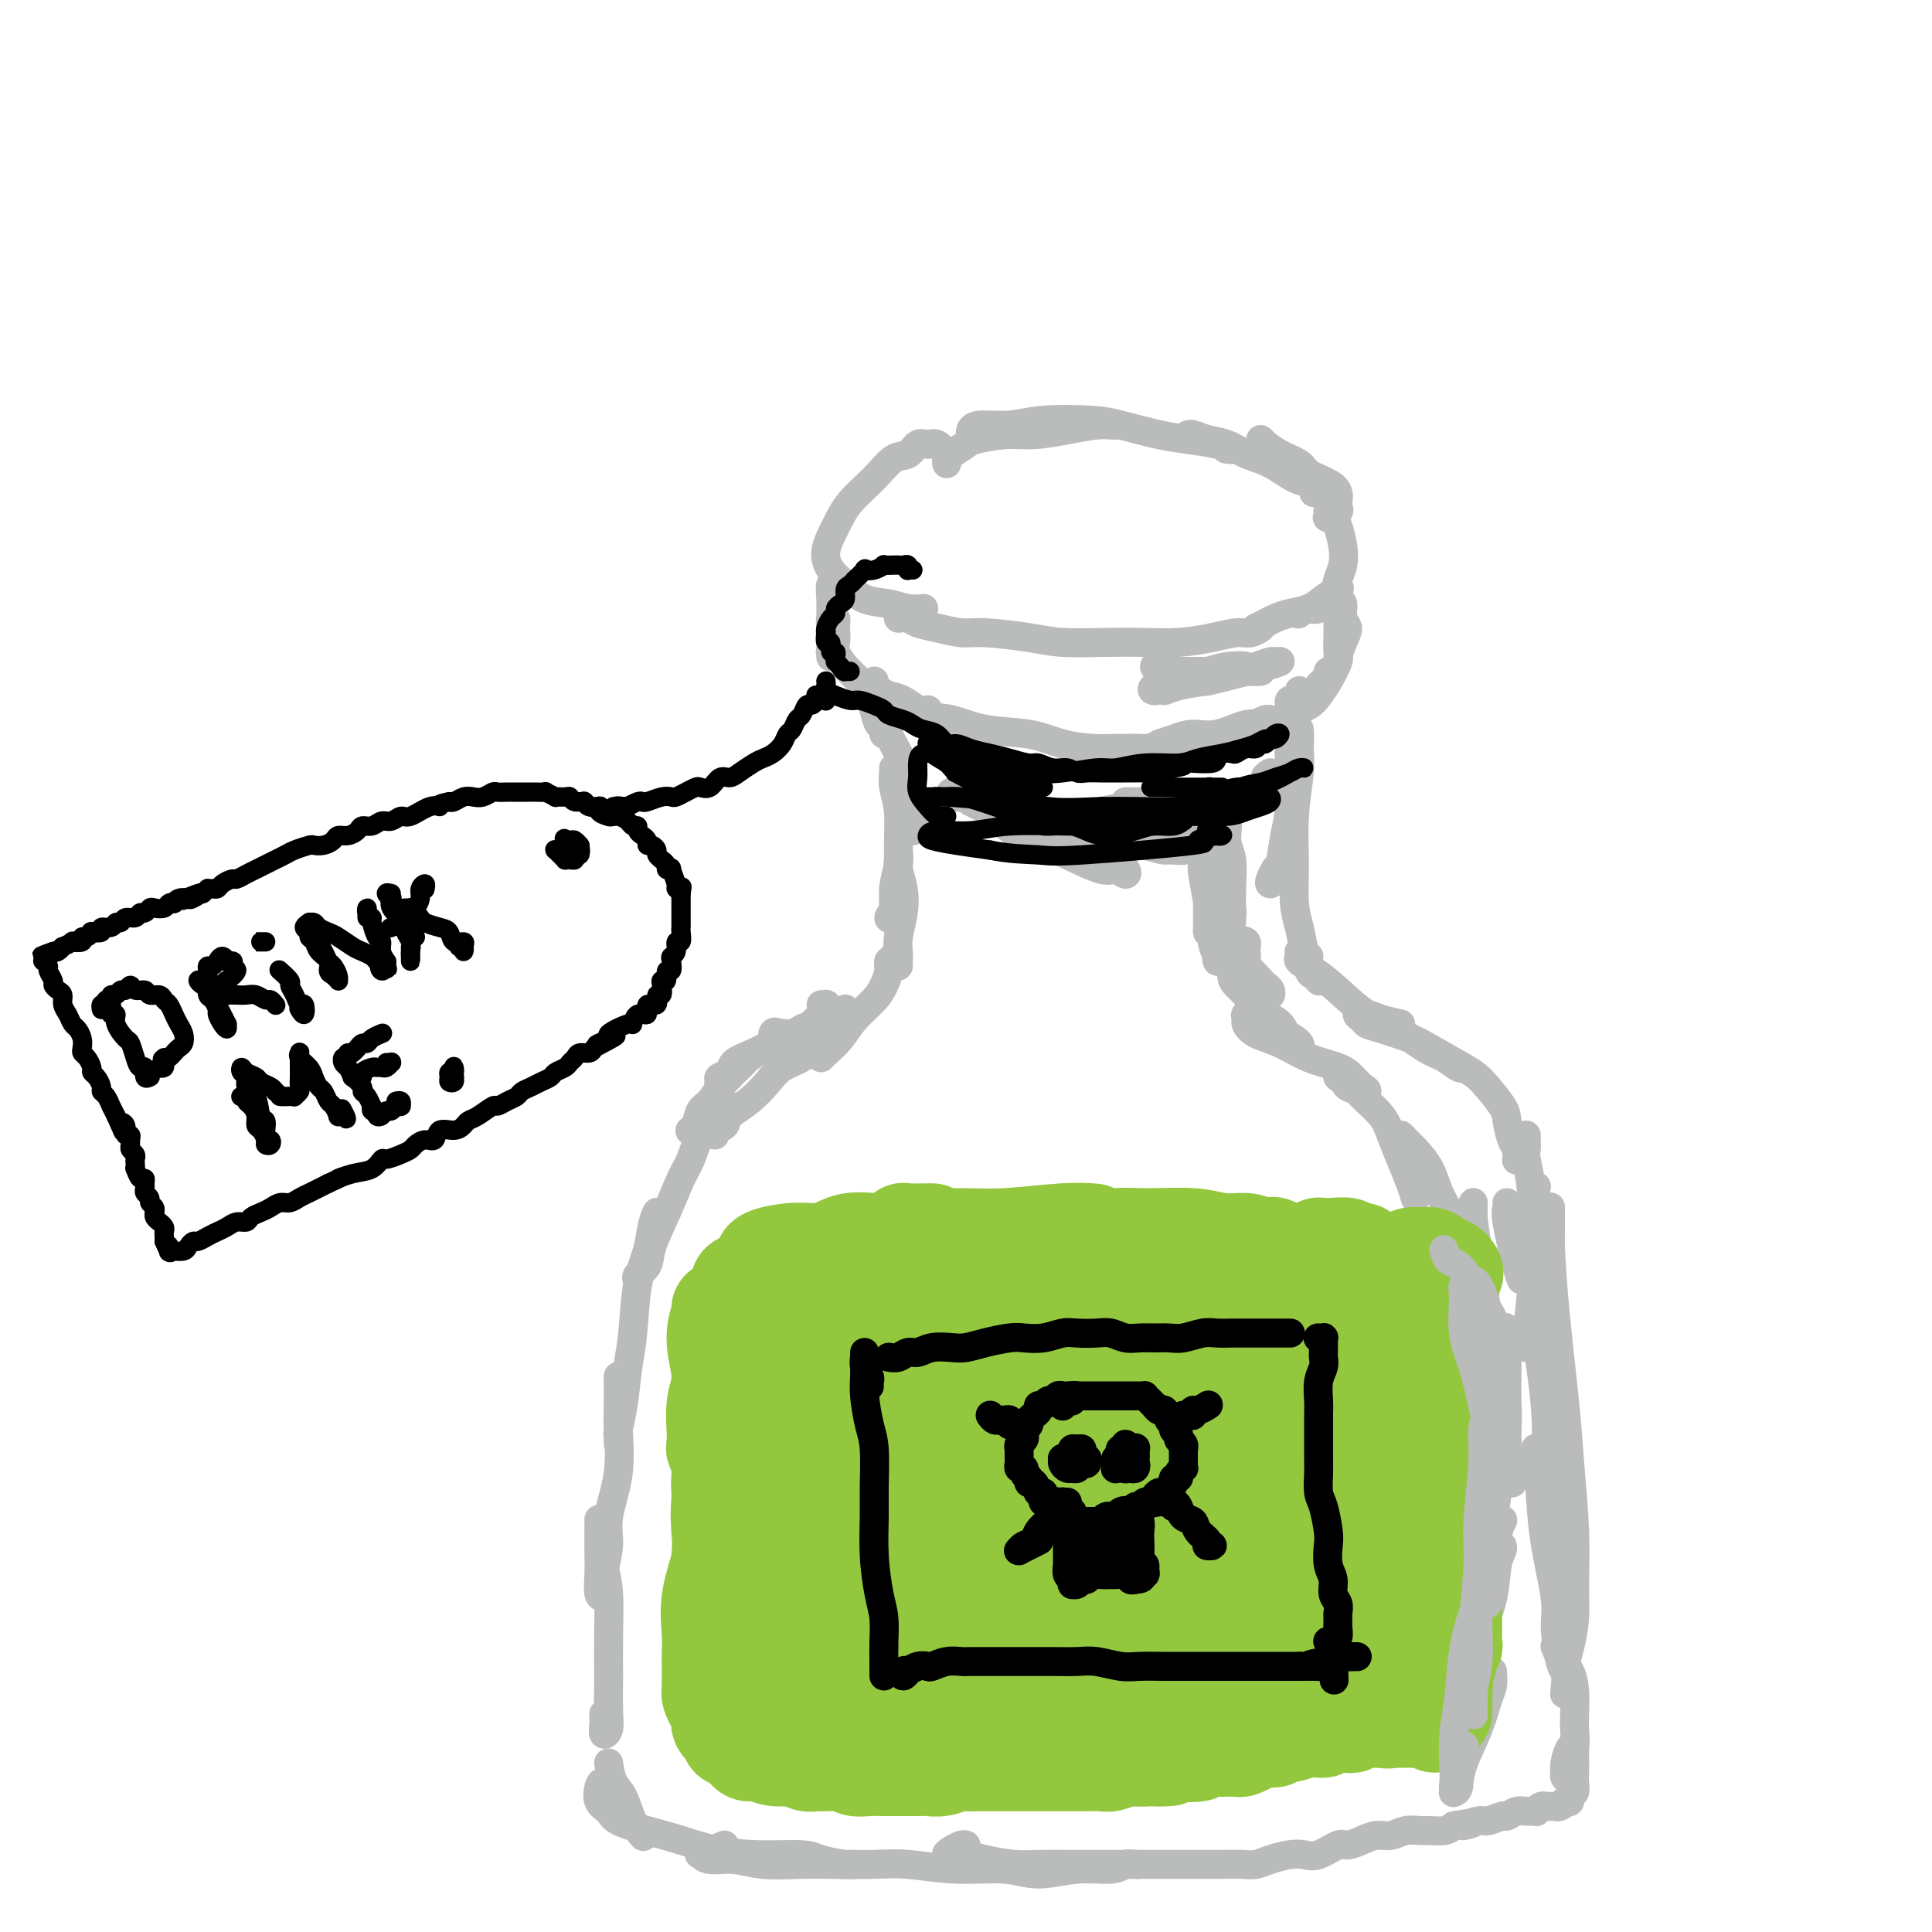 <svg viewBox='0 0 400 400' version='1.1' xmlns='http://www.w3.org/2000/svg' xmlns:xlink='http://www.w3.org/1999/xlink'><g fill='none' stroke='rgb(186,187,187)' stroke-width='6' stroke-linecap='round' stroke-linejoin='round'><path d='M196,94c0.179,0.231 0.358,0.461 0,0c-0.358,-0.461 -1.253,-1.615 -2,-2c-0.747,-0.385 -1.345,-0.001 -2,0c-0.655,0.001 -1.365,-0.381 -2,0c-0.635,0.381 -1.195,1.525 -2,2c-0.805,0.475 -1.856,0.283 -3,1c-1.144,0.717 -2.382,2.345 -4,4c-1.618,1.655 -3.616,3.338 -5,5c-1.384,1.662 -2.153,3.303 -3,5c-0.847,1.697 -1.770,3.448 -2,5c-0.230,1.552 0.234,2.903 1,4c0.766,1.097 1.834,1.940 3,3c1.166,1.060 2.428,2.336 4,3c1.572,0.664 3.452,0.714 5,1c1.548,0.286 2.763,0.808 4,1c1.237,0.192 2.496,0.055 3,0c0.504,-0.055 0.252,-0.027 0,0'/><path d='M186,128c0.706,-0.091 1.412,-0.183 2,0c0.588,0.183 1.058,0.640 2,1c0.942,0.360 2.355,0.622 4,1c1.645,0.378 3.522,0.872 5,1c1.478,0.128 2.557,-0.109 5,0c2.443,0.109 6.251,0.566 9,1c2.749,0.434 4.440,0.846 7,1c2.560,0.154 5.991,0.051 9,0c3.009,-0.051 5.596,-0.051 8,0c2.404,0.051 4.623,0.154 7,0c2.377,-0.154 4.910,-0.563 7,-1c2.090,-0.437 3.735,-0.901 5,-1c1.265,-0.099 2.148,0.166 3,0c0.852,-0.166 1.672,-0.762 2,-1c0.328,-0.238 0.164,-0.119 0,0'/><path d='M260,130c0.682,-0.335 1.364,-0.670 2,-1c0.636,-0.330 1.225,-0.656 2,-1c0.775,-0.344 1.735,-0.705 3,-1c1.265,-0.295 2.834,-0.522 4,-1c1.166,-0.478 1.929,-1.206 3,-2c1.071,-0.794 2.449,-1.656 3,-2c0.551,-0.344 0.276,-0.172 0,0'/><path d='M196,96c-0.028,-0.364 -0.056,-0.729 0,-1c0.056,-0.271 0.196,-0.450 1,-1c0.804,-0.550 2.271,-1.471 3,-2c0.729,-0.529 0.719,-0.667 2,-1c1.281,-0.333 3.852,-0.860 6,-1c2.148,-0.140 3.872,0.106 6,0c2.128,-0.106 4.661,-0.564 7,-1c2.339,-0.436 4.482,-0.849 6,-1c1.518,-0.151 2.409,-0.041 3,0c0.591,0.041 0.883,0.012 1,0c0.117,-0.012 0.058,-0.006 0,0'/><path d='M208,90c-0.957,0.006 -1.914,0.012 -3,0c-1.086,-0.012 -2.301,-0.041 -3,0c-0.699,0.041 -0.881,0.151 -1,0c-0.119,-0.151 -0.174,-0.563 0,-1c0.174,-0.437 0.577,-0.900 2,-1c1.423,-0.100 3.867,0.162 6,0c2.133,-0.162 3.954,-0.748 7,-1c3.046,-0.252 7.315,-0.170 10,0c2.685,0.170 3.786,0.428 6,1c2.214,0.572 5.542,1.460 8,2c2.458,0.540 4.045,0.733 6,1c1.955,0.267 4.277,0.608 6,1c1.723,0.392 2.849,0.836 3,1c0.151,0.164 -0.671,0.047 -1,0c-0.329,-0.047 -0.164,-0.023 0,0'/><path d='M249,91c-0.343,0.115 -0.686,0.230 -1,0c-0.314,-0.230 -0.598,-0.806 -1,-1c-0.402,-0.194 -0.924,-0.007 -1,0c-0.076,0.007 0.292,-0.165 1,0c0.708,0.165 1.757,0.668 3,1c1.243,0.332 2.679,0.495 4,1c1.321,0.505 2.526,1.354 4,2c1.474,0.646 3.218,1.091 5,2c1.782,0.909 3.602,2.282 5,3c1.398,0.718 2.375,0.780 3,1c0.625,0.220 0.899,0.598 1,1c0.101,0.402 0.029,0.829 0,1c-0.029,0.171 -0.014,0.085 0,0'/><path d='M261,91c0.483,0.471 0.967,0.941 1,1c0.033,0.059 -0.384,-0.294 0,0c0.384,0.294 1.571,1.233 3,2c1.429,0.767 3.101,1.361 4,2c0.899,0.639 1.025,1.323 2,2c0.975,0.677 2.799,1.347 4,2c1.201,0.653 1.778,1.289 2,2c0.222,0.711 0.088,1.498 0,2c-0.088,0.502 -0.128,0.719 0,1c0.128,0.281 0.426,0.624 0,1c-0.426,0.376 -1.575,0.783 -2,1c-0.425,0.217 -0.125,0.245 0,0c0.125,-0.245 0.076,-0.762 0,-1c-0.076,-0.238 -0.177,-0.199 0,0c0.177,0.199 0.632,0.556 1,1c0.368,0.444 0.647,0.975 1,2c0.353,1.025 0.778,2.545 1,4c0.222,1.455 0.240,2.844 0,4c-0.240,1.156 -0.737,2.079 -1,3c-0.263,0.921 -0.291,1.841 -1,3c-0.709,1.159 -2.097,2.558 -3,3c-0.903,0.442 -1.320,-0.073 -2,0c-0.680,0.073 -1.623,0.735 -2,1c-0.377,0.265 -0.189,0.132 0,0'/><path d='M173,120c0.113,-0.052 0.226,-0.104 0,0c-0.226,0.104 -0.793,0.363 -1,1c-0.207,0.637 -0.056,1.651 0,3c0.056,1.349 0.015,3.032 0,4c-0.015,0.968 -0.004,1.222 0,2c0.004,0.778 -0.000,2.080 0,3c0.000,0.920 0.004,1.457 0,2c-0.004,0.543 -0.015,1.093 0,1c0.015,-0.093 0.058,-0.827 0,-1c-0.058,-0.173 -0.215,0.215 0,0c0.215,-0.215 0.804,-1.032 1,-2c0.196,-0.968 -0.001,-2.086 0,-3c0.001,-0.914 0.199,-1.623 0,-2c-0.199,-0.377 -0.794,-0.422 -1,0c-0.206,0.422 -0.021,1.310 0,2c0.021,0.690 -0.120,1.182 0,2c0.120,0.818 0.503,1.962 1,3c0.497,1.038 1.109,1.970 2,3c0.891,1.030 2.060,2.157 3,3c0.940,0.843 1.650,1.403 3,2c1.350,0.597 3.341,1.232 5,2c1.659,0.768 2.985,1.668 4,2c1.015,0.332 1.719,0.095 2,0c0.281,-0.095 0.141,-0.047 0,0'/><path d='M181,141c0.018,0.302 0.037,0.604 0,1c-0.037,0.396 -0.128,0.888 0,1c0.128,0.112 0.475,-0.154 1,0c0.525,0.154 1.227,0.728 2,1c0.773,0.272 1.615,0.243 3,1c1.385,0.757 3.312,2.300 5,3c1.688,0.700 3.136,0.556 5,1c1.864,0.444 4.142,1.477 7,2c2.858,0.523 6.295,0.537 9,1c2.705,0.463 4.679,1.375 7,2c2.321,0.625 4.990,0.962 8,1c3.010,0.038 6.362,-0.225 9,0c2.638,0.225 4.563,0.936 7,1c2.437,0.064 5.385,-0.519 8,-1c2.615,-0.481 4.896,-0.860 6,-1c1.104,-0.140 1.030,-0.040 1,0c-0.030,0.040 -0.015,0.020 0,0'/><path d='M263,152c-0.089,-0.026 -0.179,-0.053 0,0c0.179,0.053 0.625,0.184 1,0c0.375,-0.184 0.679,-0.683 1,-1c0.321,-0.317 0.660,-0.452 1,-1c0.340,-0.548 0.679,-1.510 1,-2c0.321,-0.490 0.622,-0.507 1,-1c0.378,-0.493 0.834,-1.463 1,-2c0.166,-0.537 0.044,-0.641 0,-1c-0.044,-0.359 -0.009,-0.972 0,-1c0.009,-0.028 -0.008,0.528 0,1c0.008,0.472 0.040,0.859 0,1c-0.040,0.141 -0.151,0.036 0,0c0.151,-0.036 0.564,-0.001 1,0c0.436,0.001 0.895,-0.031 1,0c0.105,0.031 -0.144,0.124 0,0c0.144,-0.124 0.679,-0.464 1,-1c0.321,-0.536 0.426,-1.267 1,-2c0.574,-0.733 1.616,-1.466 2,-2c0.384,-0.534 0.110,-0.867 0,-1c-0.110,-0.133 -0.055,-0.067 0,0'/><path d='M276,139c0.443,-0.801 0.885,-1.603 1,-2c0.115,-0.397 -0.098,-0.391 0,-1c0.098,-0.609 0.506,-1.834 1,-3c0.494,-1.166 1.075,-2.272 1,-3c-0.075,-0.728 -0.805,-1.079 -1,-2c-0.195,-0.921 0.144,-2.411 0,-3c-0.144,-0.589 -0.771,-0.277 -1,0c-0.229,0.277 -0.060,0.520 0,1c0.060,0.480 0.010,1.199 0,2c-0.010,0.801 0.019,1.685 0,3c-0.019,1.315 -0.087,3.062 0,4c0.087,0.938 0.327,1.066 0,2c-0.327,0.934 -1.222,2.675 -2,4c-0.778,1.325 -1.439,2.236 -2,3c-0.561,0.764 -1.020,1.382 -2,2c-0.980,0.618 -2.479,1.237 -4,2c-1.521,0.763 -3.064,1.670 -4,2c-0.936,0.330 -1.264,0.085 -2,0c-0.736,-0.085 -1.881,-0.008 -2,0c-0.119,0.008 0.788,-0.051 1,0c0.212,0.051 -0.271,0.214 0,0c0.271,-0.214 1.296,-0.806 2,-1c0.704,-0.194 1.088,0.008 1,0c-0.088,-0.008 -0.648,-0.227 -1,0c-0.352,0.227 -0.495,0.901 -1,1c-0.505,0.099 -1.373,-0.376 -3,0c-1.627,0.376 -4.013,1.604 -6,2c-1.987,0.396 -3.574,-0.038 -5,0c-1.426,0.038 -2.692,0.549 -4,1c-1.308,0.451 -2.660,0.843 -3,1c-0.340,0.157 0.330,0.078 1,0'/><path d='M241,154c-4.569,1.238 -0.991,0.332 1,0c1.991,-0.332 2.394,-0.090 3,0c0.606,0.090 1.416,0.028 2,0c0.584,-0.028 0.942,-0.022 1,0c0.058,0.022 -0.185,0.058 -1,0c-0.815,-0.058 -2.200,-0.212 -4,0c-1.800,0.212 -4.013,0.789 -6,1c-1.987,0.211 -3.748,0.057 -5,0c-1.252,-0.057 -1.995,-0.015 -3,0c-1.005,0.015 -2.270,0.004 -3,0c-0.730,-0.004 -0.923,-0.001 -1,0c-0.077,0.001 -0.039,0.001 0,0'/><path d='M183,152c0.083,-0.928 0.166,-1.856 0,-2c-0.166,-0.144 -0.580,0.497 -1,0c-0.420,-0.497 -0.847,-2.131 -1,-3c-0.153,-0.869 -0.034,-0.974 0,-1c0.034,-0.026 -0.017,0.026 0,0c0.017,-0.026 0.101,-0.129 0,0c-0.101,0.129 -0.387,0.492 0,1c0.387,0.508 1.448,1.163 2,2c0.552,0.837 0.597,1.856 1,3c0.403,1.144 1.166,2.415 2,4c0.834,1.585 1.740,3.486 2,5c0.260,1.514 -0.127,2.640 0,4c0.127,1.360 0.766,2.952 1,4c0.234,1.048 0.063,1.551 0,2c-0.063,0.449 -0.018,0.842 0,1c0.018,0.158 0.009,0.079 0,0'/><path d='M185,161c-0.001,-0.457 -0.001,-0.913 0,-1c0.001,-0.087 0.004,0.196 0,0c-0.004,-0.196 -0.015,-0.870 0,-1c0.015,-0.130 0.058,0.284 0,1c-0.058,0.716 -0.216,1.734 0,3c0.216,1.266 0.805,2.779 1,5c0.195,2.221 -0.005,5.148 0,7c0.005,1.852 0.215,2.627 0,4c-0.215,1.373 -0.856,3.343 -1,5c-0.144,1.657 0.210,3.001 0,4c-0.210,0.999 -0.985,1.655 -1,2c-0.015,0.345 0.728,0.381 1,0c0.272,-0.381 0.073,-1.180 0,-2c-0.073,-0.820 -0.021,-1.663 0,-2c0.021,-0.337 0.010,-0.169 0,0'/><path d='M186,177c-0.008,-0.077 -0.015,-0.153 0,0c0.015,0.153 0.053,0.537 0,1c-0.053,0.463 -0.196,1.006 0,2c0.196,0.994 0.732,2.441 1,4c0.268,1.559 0.268,3.230 0,5c-0.268,1.770 -0.804,3.637 -1,5c-0.196,1.363 -0.053,2.221 0,3c0.053,0.779 0.014,1.479 0,2c-0.014,0.521 -0.004,0.863 0,1c0.004,0.137 0.002,0.068 0,0'/><path d='M185,198c0.119,0.464 0.238,0.927 0,1c-0.238,0.073 -0.833,-0.246 -1,0c-0.167,0.246 0.094,1.055 0,2c-0.094,0.945 -0.543,2.025 -1,3c-0.457,0.975 -0.921,1.844 -2,3c-1.079,1.156 -2.773,2.597 -4,4c-1.227,1.403 -1.989,2.768 -3,4c-1.011,1.232 -2.272,2.332 -3,3c-0.728,0.668 -0.922,0.905 -1,1c-0.078,0.095 -0.039,0.047 0,0'/><path d='M173,214c-0.640,-0.209 -1.281,-0.419 -2,0c-0.719,0.419 -1.518,1.465 -2,2c-0.482,0.535 -0.648,0.559 -1,1c-0.352,0.441 -0.890,1.301 -2,2c-1.110,0.699 -2.793,1.238 -4,2c-1.207,0.762 -1.939,1.748 -3,3c-1.061,1.252 -2.452,2.770 -4,4c-1.548,1.230 -3.252,2.172 -4,3c-0.748,0.828 -0.541,1.541 -1,2c-0.459,0.459 -1.585,0.662 -2,1c-0.415,0.338 -0.119,0.811 0,1c0.119,0.189 0.059,0.095 0,0'/><path d='M151,230c-0.054,0.139 -0.108,0.279 0,0c0.108,-0.279 0.377,-0.975 0,-1c-0.377,-0.025 -1.399,0.623 -2,1c-0.601,0.377 -0.779,0.485 -1,1c-0.221,0.515 -0.484,1.436 -1,2c-0.516,0.564 -1.284,0.769 -2,2c-0.716,1.231 -1.381,3.488 -2,5c-0.619,1.512 -1.193,2.278 -2,4c-0.807,1.722 -1.848,4.398 -3,7c-1.152,2.602 -2.414,5.128 -3,7c-0.586,1.872 -0.497,3.089 -1,4c-0.503,0.911 -1.597,1.514 -2,2c-0.403,0.486 -0.115,0.853 0,1c0.115,0.147 0.058,0.073 0,0'/><path d='M136,253c-0.026,-0.249 -0.052,-0.498 0,-1c0.052,-0.502 0.183,-1.258 0,-1c-0.183,0.258 -0.679,1.531 -1,3c-0.321,1.469 -0.467,3.133 -1,5c-0.533,1.867 -1.453,3.935 -2,7c-0.547,3.065 -0.721,7.125 -1,10c-0.279,2.875 -0.663,4.565 -1,7c-0.337,2.435 -0.626,5.613 -1,8c-0.374,2.387 -0.832,3.981 -1,5c-0.168,1.019 -0.045,1.462 0,2c0.045,0.538 0.012,1.171 0,1c-0.012,-0.171 -0.003,-1.146 0,-2c0.003,-0.854 0.001,-1.588 0,-3c-0.001,-1.412 -0.000,-3.501 0,-5c0.000,-1.499 -0.001,-2.408 0,-3c0.001,-0.592 0.002,-0.868 0,-1c-0.002,-0.132 -0.008,-0.119 0,1c0.008,1.119 0.032,3.343 0,5c-0.032,1.657 -0.118,2.746 0,5c0.118,2.254 0.439,5.672 0,9c-0.439,3.328 -1.638,6.565 -2,9c-0.362,2.435 0.113,4.066 0,6c-0.113,1.934 -0.815,4.170 -1,6c-0.185,1.830 0.147,3.252 0,4c-0.147,0.748 -0.771,0.820 -1,0c-0.229,-0.820 -0.061,-2.534 0,-4c0.061,-1.466 0.016,-2.686 0,-4c-0.016,-1.314 -0.004,-2.723 0,-4c0.004,-1.277 0.001,-2.421 0,-3c-0.001,-0.579 -0.000,-0.594 0,0c0.000,0.594 0.000,1.797 0,3'/><path d='M124,318c0.166,1.577 0.580,4.021 1,6c0.420,1.979 0.846,3.493 1,6c0.154,2.507 0.038,6.008 0,9c-0.038,2.992 0.004,5.476 0,8c-0.004,2.524 -0.054,5.089 0,7c0.054,1.911 0.211,3.167 0,4c-0.211,0.833 -0.788,1.244 -1,1c-0.212,-0.244 -0.057,-1.143 0,-2c0.057,-0.857 0.016,-1.674 0,-2c-0.016,-0.326 -0.008,-0.163 0,0'/><path d='M262,161c0.002,-0.212 0.004,-0.425 0,0c-0.004,0.425 -0.015,1.487 0,2c0.015,0.513 0.056,0.478 0,0c-0.056,-0.478 -0.207,-1.398 0,-2c0.207,-0.602 0.774,-0.886 1,-1c0.226,-0.114 0.113,-0.057 0,0'/><path d='M267,146c-0.105,-0.402 -0.210,-0.803 0,-1c0.210,-0.197 0.737,-0.189 1,0c0.263,0.189 0.264,0.558 0,2c-0.264,1.442 -0.792,3.958 -1,6c-0.208,2.042 -0.097,3.611 0,6c0.097,2.389 0.180,5.597 0,8c-0.180,2.403 -0.624,4.001 -1,6c-0.376,1.999 -0.686,4.399 -1,6c-0.314,1.601 -0.634,2.404 -1,3c-0.366,0.596 -0.779,0.984 -1,1c-0.221,0.016 -0.252,-0.342 0,-1c0.252,-0.658 0.786,-1.617 1,-2c0.214,-0.383 0.107,-0.192 0,0'/><path d='M267,158c0.309,-0.713 0.618,-1.427 1,-2c0.382,-0.573 0.835,-1.007 1,-2c0.165,-0.993 0.040,-2.545 0,-3c-0.040,-0.455 0.003,0.189 0,1c-0.003,0.811 -0.054,1.791 0,3c0.054,1.209 0.214,2.647 0,5c-0.214,2.353 -0.800,5.623 -1,9c-0.200,3.377 -0.012,6.863 0,10c0.012,3.137 -0.152,5.925 0,8c0.152,2.075 0.619,3.435 1,5c0.381,1.565 0.677,3.334 1,5c0.323,1.666 0.674,3.230 1,4c0.326,0.770 0.626,0.746 1,1c0.374,0.254 0.821,0.787 1,1c0.179,0.213 0.089,0.107 0,0'/><path d='M271,198c-0.305,0.138 -0.610,0.276 -1,0c-0.390,-0.276 -0.865,-0.967 -1,-1c-0.135,-0.033 0.069,0.593 0,1c-0.069,0.407 -0.411,0.596 0,1c0.411,0.404 1.576,1.022 3,2c1.424,0.978 3.108,2.316 5,4c1.892,1.684 3.991,3.713 6,5c2.009,1.287 3.926,1.833 6,3c2.074,1.167 4.303,2.954 6,4c1.697,1.046 2.861,1.352 4,2c1.139,0.648 2.254,1.638 3,2c0.746,0.362 1.124,0.098 1,0c-0.124,-0.098 -0.750,-0.028 -1,0c-0.250,0.028 -0.125,0.014 0,0'/><path d='M290,212c-1.418,-0.316 -2.837,-0.631 -4,-1c-1.163,-0.369 -2.071,-0.790 -3,-1c-0.929,-0.210 -1.879,-0.207 -2,0c-0.121,0.207 0.585,0.620 1,1c0.415,0.380 0.537,0.728 1,1c0.463,0.272 1.266,0.468 3,1c1.734,0.532 4.398,1.399 6,2c1.602,0.601 2.141,0.935 4,2c1.859,1.065 5.037,2.859 7,4c1.963,1.141 2.712,1.628 4,3c1.288,1.372 3.116,3.629 4,5c0.884,1.371 0.825,1.856 1,3c0.175,1.144 0.583,2.946 1,4c0.417,1.054 0.843,1.361 1,2c0.157,0.639 0.045,1.611 0,2c-0.045,0.389 -0.022,0.194 0,0'/><path d='M316,235c-0.008,0.221 -0.016,0.442 0,1c0.016,0.558 0.057,1.454 0,2c-0.057,0.546 -0.210,0.742 0,2c0.210,1.258 0.785,3.577 1,6c0.215,2.423 0.072,4.951 0,7c-0.072,2.049 -0.072,3.621 0,6c0.072,2.379 0.215,5.566 0,9c-0.215,3.434 -0.789,7.117 -1,9c-0.211,1.883 -0.060,1.967 0,2c0.060,0.033 0.030,0.017 0,0'/><path d='M312,249c0.053,0.332 0.105,0.663 0,1c-0.105,0.337 -0.368,0.678 0,3c0.368,2.322 1.368,6.625 2,9c0.632,2.375 0.895,2.821 1,3c0.105,0.179 0.053,0.089 0,0'/><path d='M318,301c0.144,0.687 0.287,1.375 0,2c-0.287,0.625 -1.005,1.188 -1,1c0.005,-0.188 0.732,-1.128 1,-2c0.268,-0.872 0.077,-1.678 0,-2c-0.077,-0.322 -0.038,-0.161 0,0'/><path d='M318,248c-0.029,-0.781 -0.059,-1.561 0,-2c0.059,-0.439 0.205,-0.535 0,0c-0.205,0.535 -0.763,1.703 -1,5c-0.237,3.297 -0.155,8.724 0,13c0.155,4.276 0.381,7.403 1,12c0.619,4.597 1.630,10.665 2,16c0.370,5.335 0.100,9.936 0,14c-0.100,4.064 -0.028,7.590 0,9c0.028,1.410 0.014,0.705 0,0'/><path d='M321,256c0.001,-0.360 0.002,-0.719 0,-2c-0.002,-1.281 -0.008,-3.483 0,-4c0.008,-0.517 0.029,0.651 0,2c-0.029,1.349 -0.109,2.881 0,6c0.109,3.119 0.407,7.827 1,14c0.593,6.173 1.480,13.811 2,19c0.520,5.189 0.673,7.927 1,12c0.327,4.073 0.830,9.480 1,14c0.170,4.520 0.008,8.154 0,11c-0.008,2.846 0.139,4.905 0,7c-0.139,2.095 -0.563,4.227 -1,6c-0.437,1.773 -0.886,3.187 -1,4c-0.114,0.813 0.106,1.025 0,1c-0.106,-0.025 -0.540,-0.289 -1,-2c-0.460,-1.711 -0.948,-4.871 -1,-7c-0.052,-2.129 0.330,-3.227 0,-6c-0.330,-2.773 -1.373,-7.223 -2,-11c-0.627,-3.777 -0.840,-6.883 -1,-9c-0.160,-2.117 -0.269,-3.246 0,-4c0.269,-0.754 0.917,-1.132 1,0c0.083,1.132 -0.398,3.776 0,6c0.398,2.224 1.676,4.030 2,7c0.324,2.970 -0.305,7.105 0,11c0.305,3.895 1.544,7.549 2,11c0.456,3.451 0.130,6.700 0,8c-0.130,1.300 -0.065,0.650 0,0'/><path d='M126,365c0.241,1.478 0.482,2.957 1,4c0.518,1.043 1.314,1.651 2,3c0.686,1.349 1.262,3.440 2,5c0.738,1.560 1.640,2.589 2,3c0.360,0.411 0.180,0.206 0,0'/><path d='M127,370c-0.747,-0.458 -1.493,-0.915 -2,-1c-0.507,-0.085 -0.774,0.204 -1,1c-0.226,0.796 -0.411,2.100 0,3c0.411,0.900 1.418,1.396 2,2c0.582,0.604 0.738,1.314 2,2c1.262,0.686 3.630,1.346 6,2c2.370,0.654 4.743,1.302 7,2c2.257,0.698 4.397,1.445 7,2c2.603,0.555 5.668,0.919 9,1c3.332,0.081 6.929,-0.122 9,0c2.071,0.122 2.614,0.569 4,1c1.386,0.431 3.614,0.848 5,1c1.386,0.152 1.928,0.041 2,0c0.072,-0.041 -0.327,-0.011 -1,0c-0.673,0.011 -1.621,0.003 -2,0c-0.379,-0.003 -0.190,-0.002 0,0'/><path d='M150,382c-0.791,0.312 -1.581,0.623 -2,1c-0.419,0.377 -0.465,0.818 -1,1c-0.535,0.182 -1.557,0.105 -2,0c-0.443,-0.105 -0.307,-0.238 0,0c0.307,0.238 0.783,0.848 2,1c1.217,0.152 3.174,-0.155 5,0c1.826,0.155 3.519,0.773 6,1c2.481,0.227 5.748,0.065 8,0c2.252,-0.065 3.490,-0.033 6,0c2.510,0.033 6.293,0.066 9,0c2.707,-0.066 4.339,-0.232 7,0c2.661,0.232 6.351,0.862 10,1c3.649,0.138 7.257,-0.215 10,0c2.743,0.215 4.622,1.000 7,1c2.378,-0.000 5.254,-0.785 8,-1c2.746,-0.215 5.363,0.138 7,0c1.637,-0.138 2.294,-0.769 3,-1c0.706,-0.231 1.459,-0.062 2,0c0.541,0.062 0.869,0.018 1,0c0.131,-0.018 0.066,-0.009 0,0'/><path d='M200,382c-0.240,-0.083 -0.480,-0.167 -1,0c-0.520,0.167 -1.320,0.583 -2,1c-0.680,0.417 -1.239,0.833 -1,1c0.239,0.167 1.276,0.083 2,0c0.724,-0.083 1.136,-0.166 2,0c0.864,0.166 2.181,0.580 4,1c1.819,0.420 4.140,0.844 6,1c1.860,0.156 3.259,0.042 5,0c1.741,-0.042 3.825,-0.011 6,0c2.175,0.011 4.442,0.003 6,0c1.558,-0.003 2.406,-0.001 4,0c1.594,0.001 3.934,0.000 6,0c2.066,-0.000 3.859,-0.000 5,0c1.141,0.000 1.632,0.001 3,0c1.368,-0.001 3.614,-0.003 5,0c1.386,0.003 1.911,0.011 3,0c1.089,-0.011 2.742,-0.042 4,0c1.258,0.042 2.120,0.157 3,0c0.880,-0.157 1.776,-0.586 3,-1c1.224,-0.414 2.774,-0.814 4,-1c1.226,-0.186 2.127,-0.158 3,0c0.873,0.158 1.717,0.445 3,0c1.283,-0.445 3.004,-1.621 4,-2c0.996,-0.379 1.267,0.038 2,0c0.733,-0.038 1.930,-0.532 3,-1c1.070,-0.468 2.015,-0.910 3,-1c0.985,-0.090 2.011,0.173 3,0c0.989,-0.173 1.942,-0.781 3,-1c1.058,-0.219 2.222,-0.048 3,0c0.778,0.048 1.171,-0.025 2,0c0.829,0.025 2.094,0.150 3,0c0.906,-0.150 1.453,-0.575 2,-1'/><path d='M301,378c6.634,-1.172 2.718,-0.103 2,0c-0.718,0.103 1.761,-0.761 3,-1c1.239,-0.239 1.237,0.146 2,0c0.763,-0.146 2.289,-0.824 3,-1c0.711,-0.176 0.606,0.150 1,0c0.394,-0.150 1.285,-0.776 2,-1c0.715,-0.224 1.253,-0.046 2,0c0.747,0.046 1.702,-0.040 2,0c0.298,0.040 -0.061,0.207 0,0c0.061,-0.207 0.542,-0.787 1,-1c0.458,-0.213 0.892,-0.057 1,0c0.108,0.057 -0.112,0.016 0,0c0.112,-0.016 0.556,-0.008 1,0c0.444,0.008 0.888,0.016 1,0c0.112,-0.016 -0.110,-0.056 0,0c0.110,0.056 0.550,0.208 1,0c0.450,-0.208 0.909,-0.776 1,-1c0.091,-0.224 -0.186,-0.105 0,0c0.186,0.105 0.834,0.195 1,0c0.166,-0.195 -0.152,-0.675 0,-1c0.152,-0.325 0.773,-0.496 1,-1c0.227,-0.504 0.061,-1.341 0,-2c-0.061,-0.659 -0.016,-1.139 0,-2c0.016,-0.861 0.005,-2.103 0,-3c-0.005,-0.897 -0.002,-1.448 0,-2'/><path d='M326,362c0.297,-2.210 0.041,-2.236 0,-2c-0.041,0.236 0.133,0.734 0,1c-0.133,0.266 -0.573,0.302 -1,1c-0.427,0.698 -0.843,2.059 -1,3c-0.157,0.941 -0.057,1.462 0,2c0.057,0.538 0.072,1.093 0,1c-0.072,-0.093 -0.229,-0.833 0,-1c0.229,-0.167 0.846,0.239 1,0c0.154,-0.239 -0.154,-1.123 0,-2c0.154,-0.877 0.771,-1.746 1,-3c0.229,-1.254 0.069,-2.891 0,-4c-0.069,-1.109 -0.047,-1.688 0,-3c0.047,-1.312 0.117,-3.357 0,-5c-0.117,-1.643 -0.423,-2.884 -1,-4c-0.577,-1.116 -1.425,-2.108 -2,-3c-0.575,-0.892 -0.879,-1.683 -1,-2c-0.121,-0.317 -0.061,-0.158 0,0'/><path d='M147,232c-0.619,0.310 -1.239,0.619 -2,1c-0.761,0.381 -1.665,0.833 -2,1c-0.335,0.167 -0.102,0.049 0,0c0.102,-0.049 0.071,-0.028 0,0c-0.071,0.028 -0.183,0.063 0,0c0.183,-0.063 0.662,-0.223 1,-1c0.338,-0.777 0.536,-2.172 1,-3c0.464,-0.828 1.196,-1.089 2,-2c0.804,-0.911 1.681,-2.472 3,-4c1.319,-1.528 3.081,-3.024 4,-4c0.919,-0.976 0.994,-1.431 2,-2c1.006,-0.569 2.944,-1.250 4,-2c1.056,-0.750 1.231,-1.568 1,-2c-0.231,-0.432 -0.868,-0.478 -1,0c-0.132,0.478 0.240,1.480 0,2c-0.240,0.520 -1.091,0.559 -2,1c-0.909,0.441 -1.876,1.286 -3,2c-1.124,0.714 -2.406,1.299 -3,2c-0.594,0.701 -0.501,1.519 -1,2c-0.499,0.481 -1.590,0.624 -2,1c-0.410,0.376 -0.137,0.985 0,1c0.137,0.015 0.140,-0.562 0,-1c-0.140,-0.438 -0.422,-0.736 0,-1c0.422,-0.264 1.547,-0.494 2,-1c0.453,-0.506 0.235,-1.287 1,-2c0.765,-0.713 2.512,-1.356 4,-2c1.488,-0.644 2.716,-1.289 4,-2c1.284,-0.711 2.622,-1.490 4,-2c1.378,-0.510 2.794,-0.753 4,-1c1.206,-0.247 2.202,-0.499 3,-1c0.798,-0.501 1.399,-1.250 2,-2'/><path d='M173,210c3.774,-2.167 1.208,-0.583 0,0c-1.208,0.583 -1.060,0.167 -1,0c0.060,-0.167 0.030,-0.083 0,0'/><path d='M162,215c-0.178,-0.449 -0.357,-0.898 0,-1c0.357,-0.102 1.248,0.142 2,0c0.752,-0.142 1.364,-0.669 2,-1c0.636,-0.331 1.296,-0.467 2,-1c0.704,-0.533 1.453,-1.463 2,-2c0.547,-0.537 0.892,-0.680 1,-1c0.108,-0.320 -0.023,-0.818 0,-1c0.023,-0.182 0.198,-0.049 0,0c-0.198,0.049 -0.771,0.014 -1,0c-0.229,-0.014 -0.115,-0.007 0,0'/><path d='M251,171c0.013,0.375 0.027,0.749 0,1c-0.027,0.251 -0.094,0.378 0,1c0.094,0.622 0.351,1.739 1,3c0.649,1.261 1.691,2.667 2,4c0.309,1.333 -0.113,2.593 0,4c0.113,1.407 0.762,2.962 1,4c0.238,1.038 0.063,1.561 0,2c-0.063,0.439 -0.016,0.795 0,1c0.016,0.205 -0.000,0.258 0,0c0.000,-0.258 0.016,-0.826 0,-2c-0.016,-1.174 -0.064,-2.954 0,-5c0.064,-2.046 0.239,-4.357 0,-6c-0.239,-1.643 -0.892,-2.617 -1,-4c-0.108,-1.383 0.329,-3.175 0,-4c-0.329,-0.825 -1.424,-0.682 -2,0c-0.576,0.682 -0.634,1.902 -1,4c-0.366,2.098 -1.040,5.075 -1,8c0.040,2.925 0.794,5.797 1,8c0.206,2.203 -0.137,3.738 0,5c0.137,1.262 0.754,2.251 1,3c0.246,0.749 0.122,1.257 0,1c-0.122,-0.257 -0.241,-1.280 0,-2c0.241,-0.720 0.842,-1.137 1,-2c0.158,-0.863 -0.129,-2.171 0,-4c0.129,-1.829 0.672,-4.180 1,-6c0.328,-1.820 0.442,-3.109 0,-5c-0.442,-1.891 -1.438,-4.383 -2,-6c-0.562,-1.617 -0.690,-2.358 -1,-3c-0.310,-0.642 -0.803,-1.183 -1,-1c-0.197,0.183 -0.099,1.092 0,2'/><path d='M250,172c-0.829,-0.558 -0.902,2.047 -1,4c-0.098,1.953 -0.223,3.254 0,5c0.223,1.746 0.792,3.937 1,6c0.208,2.063 0.056,3.997 0,5c-0.056,1.003 -0.015,1.075 0,1c0.015,-0.075 0.005,-0.296 0,-1c-0.005,-0.704 -0.004,-1.892 0,-3c0.004,-1.108 0.012,-2.135 0,-4c-0.012,-1.865 -0.045,-4.566 0,-7c0.045,-2.434 0.167,-4.600 0,-6c-0.167,-1.400 -0.623,-2.036 -1,-3c-0.377,-0.964 -0.675,-2.258 -1,-3c-0.325,-0.742 -0.678,-0.931 -1,-1c-0.322,-0.069 -0.612,-0.019 -1,0c-0.388,0.019 -0.874,0.005 -1,0c-0.126,-0.005 0.106,-0.001 0,0c-0.106,0.001 -0.552,0.000 -1,0c-0.448,-0.000 -0.898,-0.000 -1,0c-0.102,0.000 0.145,0.000 0,0c-0.145,-0.000 -0.681,-0.000 -1,0c-0.319,0.000 -0.422,0.000 -1,0c-0.578,-0.000 -1.630,-0.000 -2,0c-0.370,0.000 -0.058,0.000 0,0c0.058,-0.000 -0.137,-0.000 0,0c0.137,0.000 0.605,0.000 1,0c0.395,-0.000 0.716,-0.001 1,0c0.284,0.001 0.529,0.003 1,0c0.471,-0.003 1.167,-0.011 1,0c-0.167,0.011 -1.199,0.041 -2,0c-0.801,-0.041 -1.372,-0.155 -2,0c-0.628,0.155 -1.314,0.577 -2,1'/><path d='M237,166c-2.308,0.000 -2.577,0.000 -3,0c-0.423,-0.000 -0.999,-0.000 -1,0c-0.001,0.000 0.573,0.000 1,0c0.427,-0.000 0.706,-0.001 1,0c0.294,0.001 0.604,0.003 1,0c0.396,-0.003 0.878,-0.012 1,0c0.122,0.012 -0.118,0.045 0,0c0.118,-0.045 0.593,-0.170 0,0c-0.593,0.170 -2.255,0.633 -4,1c-1.745,0.367 -3.575,0.638 -5,1c-1.425,0.362 -2.446,0.816 -4,1c-1.554,0.184 -3.640,0.098 -5,0c-1.360,-0.098 -1.995,-0.208 -3,0c-1.005,0.208 -2.379,0.735 -3,1c-0.621,0.265 -0.487,0.267 0,0c0.487,-0.267 1.329,-0.804 2,-1c0.671,-0.196 1.172,-0.052 2,0c0.828,0.052 1.983,0.014 3,0c1.017,-0.014 1.898,-0.002 2,0c0.102,0.002 -0.573,-0.006 -1,0c-0.427,0.006 -0.604,0.027 -1,0c-0.396,-0.027 -1.009,-0.102 -2,0c-0.991,0.102 -2.359,0.383 -4,0c-1.641,-0.383 -3.553,-1.428 -5,-2c-1.447,-0.572 -2.428,-0.671 -4,-1c-1.572,-0.329 -3.736,-0.888 -5,-1c-1.264,-0.112 -1.629,0.221 -2,0c-0.371,-0.221 -0.749,-0.997 -1,-1c-0.251,-0.003 -0.375,0.769 0,1c0.375,0.231 1.250,-0.077 2,0c0.750,0.077 1.375,0.538 2,1'/><path d='M201,166c0.922,0.487 1.228,0.703 2,1c0.772,0.297 2.010,0.673 3,1c0.990,0.327 1.731,0.605 3,1c1.269,0.395 3.067,0.906 4,1c0.933,0.094 1.000,-0.228 1,0c-0.000,0.228 -0.069,1.005 0,1c0.069,-0.005 0.274,-0.791 0,-1c-0.274,-0.209 -1.027,0.158 -2,0c-0.973,-0.158 -2.165,-0.840 -3,-1c-0.835,-0.160 -1.313,0.201 -2,0c-0.687,-0.201 -1.584,-0.965 -2,-1c-0.416,-0.035 -0.352,0.661 0,1c0.352,0.339 0.990,0.323 2,1c1.010,0.677 2.392,2.047 4,3c1.608,0.953 3.443,1.489 5,2c1.557,0.511 2.835,0.996 5,2c2.165,1.004 5.215,2.528 7,3c1.785,0.472 2.305,-0.109 3,0c0.695,0.109 1.565,0.909 2,1c0.435,0.091 0.437,-0.528 0,-1c-0.437,-0.472 -1.311,-0.799 -2,-1c-0.689,-0.201 -1.193,-0.278 -2,-1c-0.807,-0.722 -1.917,-2.089 -3,-3c-1.083,-0.911 -2.140,-1.366 -3,-2c-0.860,-0.634 -1.524,-1.449 -2,-2c-0.476,-0.551 -0.766,-0.839 -1,-1c-0.234,-0.161 -0.414,-0.195 0,0c0.414,0.195 1.420,0.619 3,1c1.580,0.381 3.733,0.718 5,1c1.267,0.282 1.648,0.509 3,1c1.352,0.491 3.676,1.245 6,2'/><path d='M237,175c3.297,0.850 3.538,0.974 4,1c0.462,0.026 1.144,-0.044 2,0c0.856,0.044 1.884,0.204 2,0c0.116,-0.204 -0.681,-0.773 -1,-1c-0.319,-0.227 -0.159,-0.114 0,0'/><path d='M239,172c-0.627,-0.455 -1.255,-0.910 -2,-1c-0.745,-0.090 -1.609,0.186 -2,0c-0.391,-0.186 -0.309,-0.834 0,-1c0.309,-0.166 0.843,0.151 2,0c1.157,-0.151 2.935,-0.770 4,-1c1.065,-0.230 1.415,-0.073 2,0c0.585,0.073 1.405,0.061 2,0c0.595,-0.061 0.966,-0.170 1,0c0.034,0.170 -0.268,0.620 -1,1c-0.732,0.380 -1.893,0.691 -3,1c-1.107,0.309 -2.159,0.616 -3,1c-0.841,0.384 -1.471,0.846 -2,1c-0.529,0.154 -0.958,0.002 -1,0c-0.042,-0.002 0.304,0.147 1,0c0.696,-0.147 1.742,-0.589 3,-1c1.258,-0.411 2.729,-0.791 4,-1c1.271,-0.209 2.342,-0.249 3,0c0.658,0.249 0.902,0.785 1,1c0.098,0.215 0.049,0.107 0,0'/><path d='M256,197c0.022,0.344 0.045,0.688 0,1c-0.045,0.312 -0.156,0.592 0,1c0.156,0.408 0.579,0.943 1,1c0.421,0.057 0.841,-0.365 1,-1c0.159,-0.635 0.057,-1.485 0,-2c-0.057,-0.515 -0.068,-0.696 0,-1c0.068,-0.304 0.217,-0.732 0,-1c-0.217,-0.268 -0.798,-0.377 -1,0c-0.202,0.377 -0.023,1.238 0,2c0.023,0.762 -0.110,1.424 0,2c0.110,0.576 0.461,1.066 1,2c0.539,0.934 1.265,2.313 2,3c0.735,0.687 1.478,0.680 2,1c0.522,0.320 0.824,0.965 1,1c0.176,0.035 0.226,-0.540 0,-1c-0.226,-0.460 -0.730,-0.805 -1,-1c-0.270,-0.195 -0.307,-0.238 -1,-1c-0.693,-0.762 -2.041,-2.241 -3,-3c-0.959,-0.759 -1.530,-0.797 -2,-1c-0.470,-0.203 -0.839,-0.570 -1,0c-0.161,0.570 -0.114,2.077 0,3c0.114,0.923 0.295,1.263 1,2c0.705,0.737 1.934,1.871 3,3c1.066,1.129 1.970,2.254 3,3c1.030,0.746 2.187,1.112 3,2c0.813,0.888 1.281,2.298 2,3c0.719,0.702 1.690,0.696 2,1c0.310,0.304 -0.041,0.916 0,1c0.041,0.084 0.472,-0.362 0,-1c-0.472,-0.638 -1.849,-1.468 -3,-2c-1.151,-0.532 -2.075,-0.766 -3,-1'/><path d='M263,213c-1.485,-0.997 -2.198,-1.490 -3,-2c-0.802,-0.510 -1.693,-1.035 -2,-1c-0.307,0.035 -0.030,0.632 0,1c0.030,0.368 -0.186,0.507 0,1c0.186,0.493 0.774,1.339 2,2c1.226,0.661 3.091,1.137 5,2c1.909,0.863 3.861,2.115 6,3c2.139,0.885 4.463,1.405 6,2c1.537,0.595 2.285,1.266 3,2c0.715,0.734 1.396,1.529 2,2c0.604,0.471 1.129,0.616 1,1c-0.129,0.384 -0.914,1.008 -1,1c-0.086,-0.008 0.527,-0.648 0,-1c-0.527,-0.352 -2.195,-0.417 -3,-1c-0.805,-0.583 -0.746,-1.685 -1,-2c-0.254,-0.315 -0.821,0.158 -1,0c-0.179,-0.158 0.028,-0.948 0,-1c-0.028,-0.052 -0.293,0.635 0,1c0.293,0.365 1.142,0.410 2,1c0.858,0.590 1.725,1.725 3,3c1.275,1.275 2.958,2.689 4,4c1.042,1.311 1.442,2.520 2,4c0.558,1.480 1.273,3.232 2,5c0.727,1.768 1.465,3.553 2,5c0.535,1.447 0.867,2.556 1,3c0.133,0.444 0.066,0.222 0,0'/><path d='M290,236c-0.074,-0.499 -0.148,-0.998 0,-1c0.148,-0.002 0.517,0.494 1,1c0.483,0.506 1.078,1.021 2,2c0.922,0.979 2.169,2.423 3,4c0.831,1.577 1.246,3.287 2,5c0.754,1.713 1.849,3.428 3,6c1.151,2.572 2.360,5.999 3,8c0.640,2.001 0.711,2.574 1,4c0.289,1.426 0.796,3.706 1,5c0.204,1.294 0.104,1.604 0,2c-0.104,0.396 -0.214,0.880 0,1c0.214,0.120 0.751,-0.124 1,-1c0.249,-0.876 0.210,-2.384 0,-4c-0.210,-1.616 -0.592,-3.338 -1,-5c-0.408,-1.662 -0.842,-3.263 -1,-5c-0.158,-1.737 -0.039,-3.610 0,-5c0.039,-1.390 -0.001,-2.298 0,-3c0.001,-0.702 0.042,-1.199 0,-1c-0.042,0.199 -0.166,1.094 0,3c0.166,1.906 0.622,4.823 1,7c0.378,2.177 0.679,3.615 1,6c0.321,2.385 0.661,5.718 1,9c0.339,3.282 0.678,6.512 1,9c0.322,2.488 0.626,4.232 1,6c0.374,1.768 0.818,3.559 1,5c0.182,1.441 0.101,2.534 0,3c-0.101,0.466 -0.223,0.307 0,0c0.223,-0.307 0.792,-0.763 1,-2c0.208,-1.237 0.056,-3.256 0,-5c-0.056,-1.744 -0.016,-3.213 0,-5c0.016,-1.787 0.008,-3.894 0,-6'/><path d='M312,279c0.183,-3.273 0.140,-2.455 0,-3c-0.140,-0.545 -0.377,-2.453 -1,0c-0.623,2.453 -1.631,9.266 -2,13c-0.369,3.734 -0.100,4.387 0,7c0.100,2.613 0.031,7.186 0,10c-0.031,2.814 -0.023,3.870 0,6c0.023,2.130 0.063,5.334 0,7c-0.063,1.666 -0.227,1.795 0,2c0.227,0.205 0.844,0.488 1,0c0.156,-0.488 -0.150,-1.747 0,-3c0.150,-1.253 0.757,-2.501 1,-3c0.243,-0.499 0.121,-0.250 0,0'/><path d='M312,302c0.006,-0.218 0.013,-0.436 0,-1c-0.013,-0.564 -0.044,-1.473 0,-2c0.044,-0.527 0.163,-0.671 0,0c-0.163,0.671 -0.608,2.158 -1,4c-0.392,1.842 -0.732,4.040 -1,6c-0.268,1.960 -0.464,3.681 -1,6c-0.536,2.319 -1.412,5.235 -2,8c-0.588,2.765 -0.890,5.380 -1,7c-0.110,1.620 -0.030,2.244 0,3c0.030,0.756 0.008,1.645 0,2c-0.008,0.355 -0.004,0.178 0,0'/><path d='M311,321c-0.027,-0.489 -0.053,-0.978 0,-1c0.053,-0.022 0.187,0.424 0,1c-0.187,0.576 -0.694,1.284 -1,3c-0.306,1.716 -0.411,4.441 -1,7c-0.589,2.559 -1.661,4.952 -2,7c-0.339,2.048 0.057,3.750 0,6c-0.057,2.250 -0.565,5.048 -1,7c-0.435,1.952 -0.797,3.059 -1,4c-0.203,0.941 -0.247,1.715 0,2c0.247,0.285 0.785,0.081 1,0c0.215,-0.081 0.108,-0.041 0,0'/><path d='M309,346c0.075,1.061 0.151,2.122 0,3c-0.151,0.878 -0.527,1.574 -1,3c-0.473,1.426 -1.041,3.584 -2,6c-0.959,2.416 -2.309,5.091 -3,7c-0.691,1.909 -0.725,3.052 -1,4c-0.275,0.948 -0.793,1.699 -1,2c-0.207,0.301 -0.104,0.150 0,0'/><path d='M241,137c-0.284,0.453 -0.568,0.906 -1,1c-0.432,0.094 -1.011,-0.171 -1,0c0.011,0.171 0.611,0.778 1,1c0.389,0.222 0.568,0.059 1,0c0.432,-0.059 1.119,-0.015 2,0c0.881,0.015 1.956,0.000 3,0c1.044,-0.000 2.057,0.013 3,0c0.943,-0.013 1.815,-0.053 3,0c1.185,0.053 2.684,0.199 4,0c1.316,-0.199 2.448,-0.744 2,-1c-0.448,-0.256 -2.477,-0.224 -4,0c-1.523,0.224 -2.541,0.639 -4,1c-1.459,0.361 -3.359,0.668 -5,1c-1.641,0.332 -3.022,0.688 -4,1c-0.978,0.312 -1.554,0.578 -2,1c-0.446,0.422 -0.761,0.999 0,1c0.761,0.001 2.599,-0.574 4,-1c1.401,-0.426 2.367,-0.703 4,-1c1.633,-0.297 3.934,-0.615 6,-1c2.066,-0.385 3.898,-0.837 5,-1c1.102,-0.163 1.475,-0.037 2,0c0.525,0.037 1.204,-0.016 1,0c-0.204,0.016 -1.290,0.100 -3,0c-1.710,-0.100 -4.045,-0.384 -6,0c-1.955,0.384 -3.529,1.434 -5,2c-1.471,0.566 -2.838,0.646 -4,1c-1.162,0.354 -2.121,0.980 -2,1c0.121,0.020 1.320,-0.566 3,-1c1.680,-0.434 3.840,-0.717 6,-1'/><path d='M250,141c2.705,-0.564 5.968,-1.473 8,-2c2.032,-0.527 2.835,-0.673 4,-1c1.165,-0.327 2.694,-0.834 3,-1c0.306,-0.166 -0.611,0.008 -1,0c-0.389,-0.008 -0.248,-0.198 -1,0c-0.752,0.198 -2.395,0.784 -3,1c-0.605,0.216 -0.173,0.062 0,0c0.173,-0.062 0.086,-0.031 0,0'/></g>
<g fill='none' stroke='rgb(147,200,62)' stroke-width='20' stroke-linecap='round' stroke-linejoin='round'><path d='M158,266c-0.682,1.109 -1.364,2.217 -2,4c-0.636,1.783 -1.228,4.239 -2,7c-0.772,2.761 -1.726,5.825 -2,8c-0.274,2.175 0.133,3.461 0,5c-0.133,1.539 -0.805,3.331 -1,4c-0.195,0.669 0.087,0.214 0,0c-0.087,-0.214 -0.541,-0.187 -1,-1c-0.459,-0.813 -0.922,-2.467 -1,-4c-0.078,-1.533 0.228,-2.944 0,-5c-0.228,-2.056 -0.989,-4.757 -1,-7c-0.011,-2.243 0.729,-4.029 1,-5c0.271,-0.971 0.073,-1.127 0,-1c-0.073,0.127 -0.019,0.536 0,2c0.019,1.464 0.005,3.984 0,6c-0.005,2.016 -0.001,3.529 0,6c0.001,2.471 0.001,5.901 0,9c-0.001,3.099 -0.001,5.869 0,8c0.001,2.131 0.003,3.624 0,5c-0.003,1.376 -0.011,2.634 0,3c0.011,0.366 0.042,-0.159 0,-1c-0.042,-0.841 -0.155,-1.999 0,-3c0.155,-1.001 0.580,-1.847 1,-4c0.420,-2.153 0.834,-5.615 1,-7c0.166,-1.385 0.083,-0.692 0,0'/><path d='M152,274c-0.483,-0.062 -0.967,-0.125 -1,0c-0.033,0.125 0.384,0.436 0,3c-0.384,2.564 -1.571,7.381 -2,10c-0.429,2.619 -0.101,3.040 0,4c0.101,0.960 -0.025,2.460 0,4c0.025,1.540 0.202,3.119 0,4c-0.202,0.881 -0.783,1.065 -1,1c-0.217,-0.065 -0.070,-0.378 0,-1c0.070,-0.622 0.063,-1.552 0,-3c-0.063,-1.448 -0.184,-3.412 0,-5c0.184,-1.588 0.671,-2.798 1,-4c0.329,-1.202 0.501,-2.396 1,-4c0.499,-1.604 1.327,-3.620 2,-5c0.673,-1.380 1.193,-2.125 2,-3c0.807,-0.875 1.901,-1.881 3,-3c1.099,-1.119 2.203,-2.352 3,-3c0.797,-0.648 1.286,-0.710 2,-1c0.714,-0.290 1.654,-0.809 2,-1c0.346,-0.191 0.099,-0.055 0,0c-0.099,0.055 -0.049,0.027 0,0'/><path d='M155,268c-0.455,-0.056 -0.910,-0.112 -1,0c-0.090,0.112 0.185,0.392 0,0c-0.185,-0.392 -0.829,-1.455 -1,-2c-0.171,-0.545 0.133,-0.570 1,-1c0.867,-0.430 2.298,-1.264 4,-2c1.702,-0.736 3.674,-1.375 6,-2c2.326,-0.625 5.006,-1.236 7,-2c1.994,-0.764 3.304,-1.680 5,-2c1.696,-0.320 3.779,-0.045 5,0c1.221,0.045 1.579,-0.142 2,0c0.421,0.142 0.905,0.612 1,1c0.095,0.388 -0.200,0.692 -1,1c-0.800,0.308 -2.106,0.618 -4,1c-1.894,0.382 -4.378,0.835 -6,1c-1.622,0.165 -2.383,0.042 -4,0c-1.617,-0.042 -4.090,-0.001 -6,0c-1.910,0.001 -3.258,-0.036 -4,0c-0.742,0.036 -0.877,0.147 -1,0c-0.123,-0.147 -0.233,-0.551 1,-1c1.233,-0.449 3.810,-0.942 6,-1c2.190,-0.058 3.991,0.321 7,0c3.009,-0.321 7.224,-1.340 12,-2c4.776,-0.660 10.114,-0.961 14,-1c3.886,-0.039 6.320,0.186 10,0c3.680,-0.186 8.606,-0.781 12,-1c3.394,-0.219 5.255,-0.063 6,0c0.745,0.063 0.372,0.031 0,0'/><path d='M193,255c-0.006,-0.009 -0.013,-0.017 -1,0c-0.987,0.017 -2.955,0.061 -4,0c-1.045,-0.061 -1.168,-0.227 -1,0c0.168,0.227 0.627,0.845 2,1c1.373,0.155 3.659,-0.155 7,0c3.341,0.155 7.738,0.774 11,1c3.262,0.226 5.390,0.061 9,0c3.610,-0.061 8.703,-0.016 13,0c4.297,0.016 7.800,0.003 10,0c2.200,-0.003 3.097,0.003 4,0c0.903,-0.003 1.810,-0.014 2,0c0.190,0.014 -0.339,0.052 -1,0c-0.661,-0.052 -1.454,-0.196 -3,0c-1.546,0.196 -3.844,0.732 -6,1c-2.156,0.268 -4.171,0.268 -6,0c-1.829,-0.268 -3.472,-0.803 -5,-1c-1.528,-0.197 -2.942,-0.057 -4,0c-1.058,0.057 -1.761,0.030 -2,0c-0.239,-0.030 -0.014,-0.062 1,0c1.014,0.062 2.818,0.217 5,0c2.182,-0.217 4.742,-0.805 7,-1c2.258,-0.195 4.216,0.003 7,0c2.784,-0.003 6.396,-0.207 9,0c2.604,0.207 4.202,0.826 6,1c1.798,0.174 3.798,-0.097 5,0c1.202,0.097 1.607,0.562 2,1c0.393,0.438 0.776,0.849 1,1c0.224,0.151 0.291,0.041 0,0c-0.291,-0.041 -0.940,-0.012 -1,0c-0.060,0.012 0.470,0.006 1,0'/><path d='M261,259c11.532,0.604 3.864,0.113 1,0c-2.864,-0.113 -0.922,0.152 0,0c0.922,-0.152 0.826,-0.720 1,-1c0.174,-0.280 0.620,-0.271 1,0c0.380,0.271 0.694,0.805 1,1c0.306,0.195 0.604,0.052 1,0c0.396,-0.052 0.890,-0.014 1,0c0.110,0.014 -0.163,0.004 0,0c0.163,-0.004 0.761,-0.001 1,0c0.239,0.001 0.120,0.001 0,0'/><path d='M272,259c0.443,-0.423 0.886,-0.847 1,-1c0.114,-0.153 -0.101,-0.037 0,0c0.101,0.037 0.518,-0.005 1,0c0.482,0.005 1.027,0.057 2,0c0.973,-0.057 2.372,-0.224 3,0c0.628,0.224 0.483,0.837 1,1c0.517,0.163 1.696,-0.126 2,0c0.304,0.126 -0.265,0.665 0,1c0.265,0.335 1.366,0.465 2,1c0.634,0.535 0.801,1.476 1,2c0.199,0.524 0.432,0.630 1,1c0.568,0.370 1.473,1.002 2,2c0.527,0.998 0.677,2.361 1,3c0.323,0.639 0.819,0.553 1,1c0.181,0.447 0.046,1.427 0,2c-0.046,0.573 -0.002,0.739 0,1c0.002,0.261 -0.037,0.617 0,1c0.037,0.383 0.150,0.792 0,1c-0.150,0.208 -0.562,0.213 -1,0c-0.438,-0.213 -0.902,-0.646 -1,-1c-0.098,-0.354 0.169,-0.629 0,-1c-0.169,-0.371 -0.773,-0.837 -1,-1c-0.227,-0.163 -0.075,-0.022 0,0c0.075,0.022 0.073,-0.075 0,0c-0.073,0.075 -0.219,0.324 0,1c0.219,0.676 0.801,1.781 1,3c0.199,1.219 0.015,2.553 0,5c-0.015,2.447 0.140,6.006 0,8c-0.140,1.994 -0.576,2.421 -1,4c-0.424,1.579 -0.835,4.308 -1,6c-0.165,1.692 -0.082,2.346 0,3'/><path d='M286,302c-0.611,5.380 -0.139,3.832 0,3c0.139,-0.832 -0.057,-0.946 0,-1c0.057,-0.054 0.366,-0.049 0,-2c-0.366,-1.951 -1.408,-5.858 -2,-8c-0.592,-2.142 -0.735,-2.520 -1,-5c-0.265,-2.480 -0.652,-7.061 -1,-10c-0.348,-2.939 -0.656,-4.236 -1,-6c-0.344,-1.764 -0.722,-3.996 -1,-5c-0.278,-1.004 -0.455,-0.780 -1,0c-0.545,0.780 -1.456,2.117 -2,4c-0.544,1.883 -0.720,4.312 -1,7c-0.280,2.688 -0.664,5.635 -1,8c-0.336,2.365 -0.623,4.147 -1,6c-0.377,1.853 -0.842,3.776 -1,5c-0.158,1.224 -0.008,1.747 0,2c0.008,0.253 -0.128,0.234 0,0c0.128,-0.234 0.518,-0.682 1,-2c0.482,-1.318 1.057,-3.505 1,-6c-0.057,-2.495 -0.746,-5.297 -1,-8c-0.254,-2.703 -0.074,-5.305 -1,-7c-0.926,-1.695 -2.960,-2.481 -4,-3c-1.040,-0.519 -1.088,-0.771 -2,0c-0.912,0.771 -2.690,2.566 -4,5c-1.310,2.434 -2.152,5.507 -3,8c-0.848,2.493 -1.702,4.404 -2,7c-0.298,2.596 -0.041,5.875 0,8c0.041,2.125 -0.133,3.094 0,4c0.133,0.906 0.572,1.748 1,2c0.428,0.252 0.846,-0.086 1,-1c0.154,-0.914 0.044,-2.404 0,-4c-0.044,-1.596 -0.022,-3.298 0,-5'/><path d='M260,298c0.149,-2.730 -0.477,-5.556 -2,-9c-1.523,-3.444 -3.941,-7.505 -5,-9c-1.059,-1.495 -0.758,-0.423 -1,-1c-0.242,-0.577 -1.028,-2.801 -3,0c-1.972,2.801 -5.132,10.628 -7,15c-1.868,4.372 -2.445,5.290 -3,8c-0.555,2.710 -1.089,7.211 -1,10c0.089,2.789 0.799,3.865 1,5c0.201,1.135 -0.108,2.329 0,3c0.108,0.671 0.633,0.820 1,0c0.367,-0.820 0.577,-2.610 1,-4c0.423,-1.390 1.057,-2.379 1,-5c-0.057,-2.621 -0.807,-6.873 -1,-11c-0.193,-4.127 0.172,-8.128 0,-11c-0.172,-2.872 -0.881,-4.616 -2,-6c-1.119,-1.384 -2.647,-2.408 -4,-2c-1.353,0.408 -2.532,2.249 -4,4c-1.468,1.751 -3.226,3.413 -5,7c-1.774,3.587 -3.565,9.099 -5,14c-1.435,4.901 -2.512,9.192 -3,12c-0.488,2.808 -0.385,4.134 0,6c0.385,1.866 1.052,4.274 2,5c0.948,0.726 2.175,-0.229 3,-1c0.825,-0.771 1.247,-1.357 2,-3c0.753,-1.643 1.836,-4.344 2,-8c0.164,-3.656 -0.591,-8.267 -1,-12c-0.409,-3.733 -0.470,-6.588 -1,-10c-0.530,-3.412 -1.527,-7.380 -3,-10c-1.473,-2.620 -3.421,-3.891 -5,-4c-1.579,-0.109 -2.790,0.946 -4,2'/><path d='M213,283c-2.228,1.811 -5.799,5.338 -8,9c-2.201,3.662 -3.032,7.460 -5,14c-1.968,6.540 -5.073,15.823 -6,21c-0.927,5.177 0.323,6.250 1,7c0.677,0.750 0.780,1.178 1,1c0.220,-0.178 0.557,-0.963 1,-2c0.443,-1.037 0.990,-2.325 1,-5c0.010,-2.675 -0.518,-6.738 -1,-11c-0.482,-4.262 -0.917,-8.724 -2,-13c-1.083,-4.276 -2.814,-8.366 -4,-11c-1.186,-2.634 -1.826,-3.811 -3,-4c-1.174,-0.189 -2.882,0.611 -4,2c-1.118,1.389 -1.645,3.366 -3,8c-1.355,4.634 -3.537,11.925 -5,17c-1.463,5.075 -2.207,7.934 -3,12c-0.793,4.066 -1.636,9.340 -2,13c-0.364,3.660 -0.248,5.708 0,7c0.248,1.292 0.629,1.828 1,2c0.371,0.172 0.734,-0.020 1,-1c0.266,-0.980 0.436,-2.748 0,-6c-0.436,-3.252 -1.478,-7.990 -2,-12c-0.522,-4.010 -0.524,-7.293 -1,-12c-0.476,-4.707 -1.427,-10.836 -2,-15c-0.573,-4.164 -0.769,-6.361 -1,-8c-0.231,-1.639 -0.496,-2.720 -1,-2c-0.504,0.720 -1.248,3.240 -2,7c-0.752,3.760 -1.511,8.760 -2,13c-0.489,4.240 -0.709,7.718 -1,12c-0.291,4.282 -0.655,9.366 -1,13c-0.345,3.634 -0.673,5.817 -1,8'/><path d='M159,347c-1.457,8.944 -1.101,5.806 -1,5c0.101,-0.806 -0.053,0.722 0,1c0.053,0.278 0.311,-0.694 0,-5c-0.311,-4.306 -1.193,-11.947 -2,-18c-0.807,-6.053 -1.541,-10.517 -2,-15c-0.459,-4.483 -0.645,-8.985 -1,-12c-0.355,-3.015 -0.880,-4.543 -1,-5c-0.120,-0.457 0.164,0.156 0,2c-0.164,1.844 -0.776,4.920 -1,9c-0.224,4.080 -0.060,9.166 0,13c0.060,3.834 0.016,6.418 0,10c-0.016,3.582 -0.005,8.162 0,11c0.005,2.838 0.002,3.932 0,5c-0.002,1.068 -0.004,2.109 0,2c0.004,-0.109 0.016,-1.368 0,-3c-0.016,-1.632 -0.058,-3.637 0,-6c0.058,-2.363 0.215,-5.083 0,-9c-0.215,-3.917 -0.804,-9.030 -1,-13c-0.196,-3.970 -0.000,-6.799 0,-10c0.000,-3.201 -0.195,-6.776 0,-9c0.195,-2.224 0.782,-3.097 1,-4c0.218,-0.903 0.069,-1.836 0,-2c-0.069,-0.164 -0.057,0.441 0,2c0.057,1.559 0.158,4.072 0,6c-0.158,1.928 -0.574,3.272 -1,7c-0.426,3.728 -0.860,9.839 -1,14c-0.140,4.161 0.014,6.373 0,9c-0.014,2.627 -0.196,5.669 0,8c0.196,2.331 0.770,3.952 1,5c0.230,1.048 0.115,1.524 0,2'/><path d='M150,347c-0.217,7.699 -0.258,1.446 0,-1c0.258,-2.446 0.815,-1.085 1,-4c0.185,-2.915 -0.002,-10.106 0,-13c0.002,-2.894 0.193,-1.491 0,-3c-0.193,-1.509 -0.770,-5.931 -1,-9c-0.230,-3.069 -0.112,-4.786 0,-6c0.112,-1.214 0.219,-1.927 0,-2c-0.219,-0.073 -0.762,0.493 -1,2c-0.238,1.507 -0.169,3.954 0,6c0.169,2.046 0.438,3.690 0,6c-0.438,2.310 -1.582,5.286 -2,8c-0.418,2.714 -0.109,5.165 0,7c0.109,1.835 0.019,3.055 0,5c-0.019,1.945 0.033,4.615 0,6c-0.033,1.385 -0.153,1.485 0,2c0.153,0.515 0.577,1.445 1,2c0.423,0.555 0.846,0.736 1,1c0.154,0.264 0.041,0.609 0,1c-0.041,0.391 -0.008,0.826 0,1c0.008,0.174 -0.008,0.088 0,0c0.008,-0.088 0.040,-0.177 0,0c-0.040,0.177 -0.151,0.621 0,1c0.151,0.379 0.565,0.693 1,1c0.435,0.307 0.890,0.607 1,1c0.110,0.393 -0.125,0.878 0,1c0.125,0.122 0.611,-0.121 1,0c0.389,0.121 0.683,0.606 1,1c0.317,0.394 0.659,0.697 1,1'/><path d='M154,362c1.448,1.968 1.567,0.387 2,0c0.433,-0.387 1.180,0.418 2,1c0.820,0.582 1.712,0.941 3,1c1.288,0.059 2.972,-0.181 4,0c1.028,0.181 1.401,0.784 2,1c0.599,0.216 1.423,0.044 2,0c0.577,-0.044 0.907,0.041 2,0c1.093,-0.041 2.949,-0.207 4,0c1.051,0.207 1.296,0.788 2,1c0.704,0.212 1.865,0.057 3,0c1.135,-0.057 2.243,-0.016 3,0c0.757,0.016 1.164,0.005 2,0c0.836,-0.005 2.101,-0.005 3,0c0.899,0.005 1.433,0.015 2,0c0.567,-0.015 1.166,-0.057 2,0c0.834,0.057 1.903,0.211 3,0c1.097,-0.211 2.222,-0.789 3,-1c0.778,-0.211 1.208,-0.057 2,0c0.792,0.057 1.944,0.015 3,0c1.056,-0.015 2.014,-0.004 3,0c0.986,0.004 2.000,0.001 3,0c1.000,-0.001 1.986,-0.000 3,0c1.014,0.000 2.057,-0.000 3,0c0.943,0.000 1.784,0.001 3,0c1.216,-0.001 2.805,-0.004 4,0c1.195,0.004 1.997,0.015 3,0c1.003,-0.015 2.208,-0.057 3,0c0.792,0.057 1.171,0.211 2,0c0.829,-0.211 2.108,-0.788 3,-1c0.892,-0.212 1.398,-0.061 2,0c0.602,0.061 1.301,0.030 2,0'/><path d='M237,364c9.083,-0.250 3.290,0.125 2,0c-1.290,-0.125 1.922,-0.752 3,-1c1.078,-0.248 0.020,-0.119 1,0c0.980,0.119 3.996,0.228 5,0c1.004,-0.228 -0.006,-0.792 0,-1c0.006,-0.208 1.028,-0.058 2,0c0.972,0.058 1.895,0.026 3,0c1.105,-0.026 2.393,-0.046 3,0c0.607,0.046 0.534,0.157 1,0c0.466,-0.157 1.472,-0.582 2,-1c0.528,-0.418 0.577,-0.829 1,-1c0.423,-0.171 1.220,-0.102 2,0c0.780,0.102 1.542,0.238 2,0c0.458,-0.238 0.613,-0.849 1,-1c0.387,-0.151 1.007,0.157 2,0c0.993,-0.157 2.359,-0.778 3,-1c0.641,-0.222 0.557,-0.045 1,0c0.443,0.045 1.414,-0.040 2,0c0.586,0.040 0.787,0.207 1,0c0.213,-0.207 0.438,-0.786 1,-1c0.562,-0.214 1.460,-0.061 2,0c0.540,0.061 0.722,0.030 1,0c0.278,-0.030 0.652,-0.061 1,0c0.348,0.061 0.671,0.212 1,0c0.329,-0.212 0.666,-0.789 1,-1c0.334,-0.211 0.666,-0.057 1,0c0.334,0.057 0.670,0.015 1,0c0.330,-0.015 0.656,-0.004 1,0c0.344,0.004 0.708,0.001 1,0c0.292,-0.001 0.512,-0.000 1,0c0.488,0.000 1.244,0.000 2,0'/><path d='M288,356c7.842,-1.238 1.948,-0.332 0,0c-1.948,0.332 0.052,0.089 1,0c0.948,-0.089 0.845,-0.024 1,0c0.155,0.024 0.567,0.006 1,0c0.433,-0.006 0.886,-0.002 1,0c0.114,0.002 -0.110,0.000 0,0c0.110,-0.000 0.555,0.001 1,0c0.445,-0.001 0.890,-0.003 1,0c0.110,0.003 -0.114,0.012 0,0c0.114,-0.012 0.566,-0.045 1,0c0.434,0.045 0.848,0.168 1,0c0.152,-0.168 0.040,-0.625 0,-1c-0.040,-0.375 -0.010,-0.667 0,-1c0.010,-0.333 -0.001,-0.708 0,-1c0.001,-0.292 0.015,-0.502 0,-1c-0.015,-0.498 -0.060,-1.285 0,-2c0.060,-0.715 0.226,-1.360 0,-3c-0.226,-1.640 -0.845,-4.276 -1,-6c-0.155,-1.724 0.154,-2.538 0,-4c-0.154,-1.462 -0.773,-3.573 -1,-6c-0.227,-2.427 -0.064,-5.171 0,-7c0.064,-1.829 0.028,-2.742 0,-5c-0.028,-2.258 -0.049,-5.861 0,-8c0.049,-2.139 0.168,-2.813 0,-4c-0.168,-1.187 -0.622,-2.885 -1,-3c-0.378,-0.115 -0.679,1.354 -1,3c-0.321,1.646 -0.663,3.470 -1,6c-0.337,2.530 -0.668,5.765 -1,9'/><path d='M290,322c-0.945,4.777 -1.808,7.719 -2,10c-0.192,2.281 0.288,3.901 0,6c-0.288,2.099 -1.345,4.676 -2,7c-0.655,2.324 -0.910,4.396 -1,5c-0.090,0.604 -0.016,-0.259 0,-1c0.016,-0.741 -0.026,-1.361 0,-3c0.026,-1.639 0.122,-4.298 0,-7c-0.122,-2.702 -0.460,-5.448 -1,-9c-0.540,-3.552 -1.282,-7.909 -2,-11c-0.718,-3.091 -1.411,-4.916 -2,-7c-0.589,-2.084 -1.075,-4.428 -2,-5c-0.925,-0.572 -2.290,0.627 -3,2c-0.710,1.373 -0.765,2.920 -1,6c-0.235,3.080 -0.648,7.694 -1,11c-0.352,3.306 -0.641,5.304 -1,9c-0.359,3.696 -0.787,9.092 -1,12c-0.213,2.908 -0.212,3.330 0,4c0.212,0.670 0.636,1.590 1,2c0.364,0.410 0.667,0.312 1,-1c0.333,-1.312 0.695,-3.837 1,-6c0.305,-2.163 0.554,-3.965 1,-7c0.446,-3.035 1.090,-7.303 1,-11c-0.090,-3.697 -0.916,-6.822 -1,-9c-0.084,-2.178 0.572,-3.408 0,-4c-0.572,-0.592 -2.371,-0.544 -4,1c-1.629,1.544 -3.088,4.585 -5,8c-1.912,3.415 -4.275,7.204 -6,10c-1.725,2.796 -2.811,4.599 -4,7c-1.189,2.401 -2.483,5.400 -3,7c-0.517,1.600 -0.259,1.800 0,2'/><path d='M253,350c-2.414,5.351 0.552,1.728 3,-1c2.448,-2.728 4.377,-4.563 6,-6c1.623,-1.437 2.941,-2.477 5,-5c2.059,-2.523 4.859,-6.531 6,-8c1.141,-1.469 0.622,-0.401 0,0c-0.622,0.401 -1.346,0.133 -4,1c-2.654,0.867 -7.239,2.868 -13,6c-5.761,3.132 -12.699,7.394 -17,10c-4.301,2.606 -5.966,3.555 -8,5c-2.034,1.445 -4.439,3.386 -5,4c-0.561,0.614 0.721,-0.100 2,-1c1.279,-0.900 2.556,-1.987 6,-4c3.444,-2.013 9.054,-4.952 14,-8c4.946,-3.048 9.227,-6.205 12,-8c2.773,-1.795 4.039,-2.229 5,-3c0.961,-0.771 1.617,-1.878 0,-2c-1.617,-0.122 -5.509,0.740 -9,2c-3.491,1.260 -6.582,2.916 -11,5c-4.418,2.084 -10.162,4.596 -15,7c-4.838,2.404 -8.770,4.700 -11,6c-2.230,1.300 -2.757,1.603 -3,2c-0.243,0.397 -0.202,0.888 2,0c2.202,-0.888 6.566,-3.156 10,-5c3.434,-1.844 5.939,-3.265 10,-6c4.061,-2.735 9.676,-6.782 13,-9c3.324,-2.218 4.355,-2.605 5,-3c0.645,-0.395 0.904,-0.799 0,-1c-0.904,-0.201 -2.973,-0.200 -13,4c-10.027,4.200 -28.014,12.600 -46,21'/><path d='M197,353c-6.544,2.954 0.097,-0.161 -2,1c-2.097,1.161 -12.932,6.598 -4,2c8.932,-4.598 37.631,-19.232 50,-26c12.369,-6.768 8.407,-5.671 8,-6c-0.407,-0.329 2.741,-2.086 4,-3c1.259,-0.914 0.627,-0.986 -3,0c-3.627,0.986 -10.251,3.028 -16,5c-5.749,1.972 -10.625,3.873 -18,7c-7.375,3.127 -17.249,7.480 -23,10c-5.751,2.520 -7.378,3.208 -11,5c-3.622,1.792 -9.240,4.688 -7,3c2.240,-1.688 12.338,-7.958 20,-12c7.662,-4.042 12.887,-5.854 23,-12c10.113,-6.146 25.115,-16.626 31,-21c5.885,-4.374 2.654,-2.642 1,-2c-1.654,0.642 -1.730,0.193 -4,0c-2.270,-0.193 -6.735,-0.130 -13,1c-6.265,1.130 -14.332,3.326 -20,5c-5.668,1.674 -8.938,2.826 -13,4c-4.062,1.174 -8.916,2.369 -12,3c-3.084,0.631 -4.399,0.697 -4,0c0.399,-0.697 2.510,-2.156 5,-4c2.490,-1.844 5.358,-4.072 10,-7c4.642,-2.928 11.057,-6.558 17,-10c5.943,-3.442 11.412,-6.698 15,-9c3.588,-2.302 5.294,-3.651 7,-5'/><path d='M238,282c8.446,-5.741 2.561,-2.593 1,-2c-1.561,0.593 1.204,-1.368 -8,1c-9.204,2.368 -30.375,9.065 -42,13c-11.625,3.935 -13.704,5.109 -16,6c-2.296,0.891 -4.809,1.500 -6,2c-1.191,0.500 -1.062,0.892 1,0c2.062,-0.892 6.055,-3.069 10,-5c3.945,-1.931 7.841,-3.615 14,-6c6.159,-2.385 14.580,-5.471 21,-8c6.420,-2.529 10.840,-4.499 14,-6c3.160,-1.501 5.059,-2.531 6,-3c0.941,-0.469 0.923,-0.375 0,0c-0.923,0.375 -2.752,1.031 -7,2c-4.248,0.969 -10.913,2.250 -16,3c-5.087,0.750 -8.594,0.970 -14,2c-5.406,1.030 -12.711,2.870 -17,4c-4.289,1.130 -5.561,1.552 -8,2c-2.439,0.448 -6.045,0.923 -7,1c-0.955,0.077 0.740,-0.245 2,-1c1.260,-0.755 2.085,-1.942 5,-3c2.915,-1.058 7.921,-1.987 13,-3c5.079,-1.013 10.231,-2.111 14,-3c3.769,-0.889 6.154,-1.571 9,-2c2.846,-0.429 6.154,-0.606 8,-1c1.846,-0.394 2.229,-1.006 2,-1c-0.229,0.006 -1.070,0.632 -3,1c-1.930,0.368 -4.950,0.480 -9,1c-4.050,0.520 -9.129,1.448 -13,2c-3.871,0.552 -6.535,0.729 -10,1c-3.465,0.271 -7.733,0.635 -12,1'/><path d='M170,280c-8.367,1.031 -6.784,1.110 -7,1c-0.216,-0.110 -2.232,-0.407 -1,-1c1.232,-0.593 5.712,-1.482 9,-2c3.288,-0.518 5.386,-0.665 8,-1c2.614,-0.335 5.746,-0.859 9,-1c3.254,-0.141 6.631,0.101 9,0c2.369,-0.101 3.729,-0.545 5,-1c1.271,-0.455 2.451,-0.921 3,-1c0.549,-0.079 0.466,0.227 0,0c-0.466,-0.227 -1.314,-0.989 -3,-1c-1.686,-0.011 -4.209,0.729 -6,1c-1.791,0.271 -2.848,0.073 -4,0c-1.152,-0.073 -2.397,-0.020 -3,0c-0.603,0.020 -0.565,0.008 1,0c1.565,-0.008 4.655,-0.014 7,0c2.345,0.014 3.943,0.046 8,0c4.057,-0.046 10.571,-0.170 15,0c4.429,0.170 6.771,0.634 11,1c4.229,0.366 10.344,0.635 16,1c5.656,0.365 10.854,0.826 14,1c3.146,0.174 4.239,0.061 6,0c1.761,-0.061 4.190,-0.072 5,0c0.810,0.072 0.001,0.225 -1,0c-1.001,-0.225 -2.194,-0.830 -4,-1c-1.806,-0.170 -4.226,0.095 -7,0c-2.774,-0.095 -5.901,-0.550 -8,-1c-2.099,-0.450 -3.171,-0.894 -5,-1c-1.829,-0.106 -4.416,0.125 -6,0c-1.584,-0.125 -2.167,-0.607 -2,-1c0.167,-0.393 1.083,-0.696 2,-1'/><path d='M241,272c-4.253,-0.940 0.615,-0.788 4,-1c3.385,-0.212 5.288,-0.786 7,-1c1.712,-0.214 3.234,-0.066 7,0c3.766,0.066 9.776,0.052 12,0c2.224,-0.052 0.664,-0.142 1,0c0.336,0.142 2.570,0.517 4,1c1.430,0.483 2.055,1.073 2,1c-0.055,-0.073 -0.790,-0.808 -1,-1c-0.210,-0.192 0.104,0.160 0,0c-0.104,-0.160 -0.627,-0.831 -1,-1c-0.373,-0.169 -0.595,0.165 -1,0c-0.405,-0.165 -0.991,-0.829 -1,-1c-0.009,-0.171 0.559,0.149 1,0c0.441,-0.149 0.756,-0.768 2,-1c1.244,-0.232 3.418,-0.076 5,0c1.582,0.076 2.571,0.073 4,0c1.429,-0.073 3.298,-0.216 5,0c1.702,0.216 3.239,0.791 4,1c0.761,0.209 0.748,0.052 1,0c0.252,-0.052 0.768,0.002 1,0c0.232,-0.002 0.179,-0.059 0,0c-0.179,0.059 -0.482,0.233 -1,0c-0.518,-0.233 -1.249,-0.874 -2,-1c-0.751,-0.126 -1.523,0.265 -2,0c-0.477,-0.265 -0.660,-1.184 -1,-2c-0.340,-0.816 -0.836,-1.529 -1,-2c-0.164,-0.471 0.003,-0.701 0,-1c-0.003,-0.299 -0.176,-0.668 0,-1c0.176,-0.332 0.701,-0.628 1,-1c0.299,-0.372 0.371,-0.821 1,-1c0.629,-0.179 1.814,-0.090 3,0'/><path d='M295,260c1.345,-0.440 2.209,0.459 3,1c0.791,0.541 1.509,0.722 2,1c0.491,0.278 0.756,0.652 1,1c0.244,0.348 0.468,0.669 0,1c-0.468,0.331 -1.629,0.670 -2,1c-0.371,0.330 0.047,0.651 0,1c-0.047,0.349 -0.560,0.727 -1,1c-0.440,0.273 -0.808,0.442 -1,1c-0.192,0.558 -0.207,1.506 0,2c0.207,0.494 0.637,0.534 1,1c0.363,0.466 0.657,1.358 1,2c0.343,0.642 0.733,1.035 1,2c0.267,0.965 0.411,2.502 1,4c0.589,1.498 1.623,2.955 2,4c0.377,1.045 0.097,1.677 0,3c-0.097,1.323 -0.012,3.337 0,5c0.012,1.663 -0.049,2.974 0,4c0.049,1.026 0.209,1.768 0,3c-0.209,1.232 -0.788,2.953 -1,4c-0.212,1.047 -0.057,1.421 0,2c0.057,0.579 0.015,1.365 0,2c-0.015,0.635 -0.004,1.119 0,1c0.004,-0.119 0.001,-0.841 0,-1c-0.001,-0.159 -0.000,0.246 0,0c0.000,-0.246 0.000,-1.143 0,-2c-0.000,-0.857 -0.000,-1.673 0,-2c0.000,-0.327 0.000,-0.163 0,0'/><path d='M301,288c-0.846,-2.110 -1.692,-4.219 -2,-5c-0.308,-0.781 -0.079,-0.233 0,0c0.079,0.233 0.006,0.151 0,1c-0.006,0.849 0.055,2.628 0,4c-0.055,1.372 -0.225,2.337 0,4c0.225,1.663 0.845,4.023 1,6c0.155,1.977 -0.155,3.569 0,5c0.155,1.431 0.773,2.699 1,4c0.227,1.301 0.061,2.634 0,4c-0.061,1.366 -0.016,2.765 0,4c0.016,1.235 0.004,2.308 0,3c-0.004,0.692 -0.001,1.005 0,2c0.001,0.995 0.000,2.671 0,4c-0.000,1.329 -0.000,2.309 0,3c0.000,0.691 0.000,1.092 0,2c-0.000,0.908 0.000,2.322 0,3c-0.000,0.678 -0.000,0.619 0,1c0.000,0.381 0.001,1.202 0,2c-0.001,0.798 -0.004,1.575 0,2c0.004,0.425 0.016,0.499 0,1c-0.016,0.501 -0.061,1.430 0,2c0.061,0.570 0.226,0.783 0,1c-0.226,0.217 -0.845,0.439 -1,1c-0.155,0.561 0.155,1.459 0,2c-0.155,0.541 -0.774,0.723 -1,1c-0.226,0.277 -0.061,0.649 0,1c0.061,0.351 0.016,0.682 0,1c-0.016,0.318 -0.004,0.624 0,1c0.004,0.376 0.001,0.822 0,1c-0.001,0.178 -0.001,0.089 0,0'/><path d='M299,349c-0.016,10.466 -0.057,3.631 0,1c0.057,-2.631 0.211,-1.060 0,0c-0.211,1.060 -0.788,1.607 -1,2c-0.212,0.393 -0.061,0.631 0,1c0.061,0.369 0.030,0.868 0,1c-0.030,0.132 -0.060,-0.103 0,0c0.060,0.103 0.211,0.546 0,1c-0.211,0.454 -0.785,0.920 -1,1c-0.215,0.080 -0.071,-0.227 0,0c0.071,0.227 0.071,0.989 0,1c-0.071,0.011 -0.211,-0.728 0,-1c0.211,-0.272 0.775,-0.078 1,0c0.225,0.078 0.113,0.039 0,0'/></g>
<g fill='none' stroke='rgb(186,187,187)' stroke-width='6' stroke-linecap='round' stroke-linejoin='round'><path d='M299,259c-0.071,-0.220 -0.143,-0.439 0,0c0.143,0.439 0.500,1.537 1,2c0.500,0.463 1.142,0.290 2,1c0.858,0.710 1.933,2.303 3,4c1.067,1.697 2.127,3.497 3,5c0.873,1.503 1.558,2.708 2,5c0.442,2.292 0.641,5.671 1,9c0.359,3.329 0.877,6.606 1,9c0.123,2.394 -0.149,3.903 0,6c0.149,2.097 0.720,4.783 1,6c0.280,1.217 0.268,0.967 0,1c-0.268,0.033 -0.792,0.351 -1,0c-0.208,-0.351 -0.101,-1.371 0,-3c0.101,-1.629 0.197,-3.866 0,-6c-0.197,-2.134 -0.685,-4.163 -1,-7c-0.315,-2.837 -0.456,-6.481 -1,-10c-0.544,-3.519 -1.490,-6.913 -2,-9c-0.510,-2.087 -0.583,-2.868 -1,-4c-0.417,-1.132 -1.177,-2.616 -2,-3c-0.823,-0.384 -1.707,0.332 -2,1c-0.293,0.668 0.006,1.289 0,3c-0.006,1.711 -0.317,4.511 0,7c0.317,2.489 1.262,4.667 2,7c0.738,2.333 1.271,4.821 2,8c0.729,3.179 1.656,7.048 2,11c0.344,3.952 0.106,7.988 0,11c-0.106,3.012 -0.081,4.999 0,7c0.081,2.001 0.218,4.014 0,6c-0.218,1.986 -0.790,3.945 -1,5c-0.210,1.055 -0.056,1.207 0,1c0.056,-0.207 0.016,-0.773 0,-2c-0.016,-1.227 -0.008,-3.113 0,-5'/><path d='M308,325c0.005,-2.692 0.016,-6.422 0,-10c-0.016,-3.578 -0.061,-7.004 0,-11c0.061,-3.996 0.228,-8.561 0,-10c-0.228,-1.439 -0.849,0.250 -1,2c-0.151,1.750 0.170,3.563 0,7c-0.170,3.437 -0.830,8.498 -1,12c-0.170,3.502 0.151,5.443 0,9c-0.151,3.557 -0.772,8.728 -1,13c-0.228,4.272 -0.062,7.646 0,10c0.062,2.354 0.020,3.690 0,5c-0.020,1.310 -0.020,2.595 0,3c0.020,0.405 0.058,-0.070 0,-1c-0.058,-0.930 -0.214,-2.314 0,-4c0.214,-1.686 0.797,-3.674 1,-6c0.203,-2.326 0.027,-4.991 0,-7c-0.027,-2.009 0.094,-3.363 0,-4c-0.094,-0.637 -0.403,-0.557 -1,1c-0.597,1.557 -1.480,4.591 -2,8c-0.520,3.409 -0.676,7.195 -1,10c-0.324,2.805 -0.815,4.630 -1,7c-0.185,2.370 -0.065,5.284 0,7c0.065,1.716 0.074,2.235 0,3c-0.074,0.765 -0.230,1.777 0,2c0.230,0.223 0.845,-0.342 1,-1c0.155,-0.658 -0.151,-1.408 0,-3c0.151,-1.592 0.757,-4.026 1,-5c0.243,-0.974 0.121,-0.487 0,0'/></g>
<g fill='none' stroke='rgb(0,0,0)' stroke-width='6' stroke-linecap='round' stroke-linejoin='round'><path d='M180,287c-0.030,-0.353 -0.061,-0.706 0,-1c0.061,-0.294 0.212,-0.528 0,-1c-0.212,-0.472 -0.789,-1.181 -1,-2c-0.211,-0.819 -0.057,-1.749 0,-2c0.057,-0.251 0.015,0.176 0,0c-0.015,-0.176 -0.005,-0.955 0,-1c0.005,-0.045 0.004,0.645 0,1c-0.004,0.355 -0.011,0.377 0,1c0.011,0.623 0.041,1.849 0,3c-0.041,1.151 -0.155,2.226 0,4c0.155,1.774 0.577,4.246 1,6c0.423,1.754 0.848,2.790 1,5c0.152,2.210 0.030,5.594 0,8c-0.030,2.406 0.030,3.833 0,6c-0.030,2.167 -0.152,5.075 0,8c0.152,2.925 0.577,5.867 1,8c0.423,2.133 0.846,3.456 1,5c0.154,1.544 0.041,3.307 0,5c-0.041,1.693 -0.011,3.315 0,4c0.011,0.685 0.003,0.432 0,1c-0.003,0.568 -0.001,1.956 0,2c0.001,0.044 0.000,-1.257 0,-2c-0.000,-0.743 -0.000,-0.926 0,-1c0.000,-0.074 0.000,-0.037 0,0'/><path d='M184,281c0.663,0.121 1.325,0.243 2,0c0.675,-0.243 1.362,-0.849 2,-1c0.638,-0.151 1.225,0.153 2,0c0.775,-0.153 1.737,-0.763 3,-1c1.263,-0.237 2.826,-0.102 4,0c1.174,0.102 1.958,0.172 3,0c1.042,-0.172 2.341,-0.586 4,-1c1.659,-0.414 3.678,-0.829 5,-1c1.322,-0.171 1.946,-0.098 3,0c1.054,0.098 2.536,0.221 4,0c1.464,-0.221 2.909,-0.788 4,-1c1.091,-0.212 1.828,-0.071 3,0c1.172,0.071 2.778,0.072 4,0c1.222,-0.072 2.060,-0.216 3,0c0.940,0.216 1.983,0.791 3,1c1.017,0.209 2.008,0.052 3,0c0.992,-0.052 1.983,0.000 3,0c1.017,-0.000 2.058,-0.053 3,0c0.942,0.053 1.785,0.210 3,0c1.215,-0.210 2.804,-0.788 4,-1c1.196,-0.212 2.001,-0.057 3,0c0.999,0.057 2.192,0.015 3,0c0.808,-0.015 1.229,-0.004 2,0c0.771,0.004 1.891,0.001 3,0c1.109,-0.001 2.206,-0.000 3,0c0.794,0.000 1.285,0.000 2,0c0.715,-0.000 1.656,-0.000 2,0c0.344,0.000 0.092,0.000 0,0c-0.092,-0.000 -0.025,-0.000 0,0c0.025,0.000 0.007,0.000 0,0c-0.007,-0.000 -0.004,-0.000 0,0'/><path d='M188,346c-0.389,-0.146 -0.778,-0.291 -1,0c-0.222,0.291 -0.277,1.020 0,1c0.277,-0.020 0.885,-0.789 1,-1c0.115,-0.211 -0.262,0.136 0,0c0.262,-0.136 1.162,-0.754 2,-1c0.838,-0.246 1.612,-0.118 2,0c0.388,0.118 0.388,0.228 1,0c0.612,-0.228 1.836,-0.793 3,-1c1.164,-0.207 2.268,-0.055 3,0c0.732,0.055 1.093,0.015 2,0c0.907,-0.015 2.360,-0.004 4,0c1.640,0.004 3.466,-0.000 5,0c1.534,0.000 2.777,0.004 4,0c1.223,-0.004 2.426,-0.015 4,0c1.574,0.015 3.520,0.057 5,0c1.480,-0.057 2.494,-0.211 4,0c1.506,0.211 3.502,0.789 5,1c1.498,0.211 2.497,0.057 4,0c1.503,-0.057 3.510,-0.015 5,0c1.490,0.015 2.462,0.004 4,0c1.538,-0.004 3.642,-0.001 5,0c1.358,0.001 1.971,0.000 3,0c1.029,-0.000 2.475,-0.000 4,0c1.525,0.000 3.131,0.000 4,0c0.869,-0.000 1.003,-0.000 2,0c0.997,0.000 2.856,0.000 4,0c1.144,-0.000 1.572,-0.000 2,0'/><path d='M269,345c13.151,-0.110 5.528,0.114 3,0c-2.528,-0.114 0.039,-0.566 2,-1c1.961,-0.434 3.315,-0.848 4,-1c0.685,-0.152 0.702,-0.041 1,0c0.298,0.041 0.878,0.011 1,0c0.122,-0.011 -0.215,-0.003 0,0c0.215,0.003 0.981,0.001 1,0c0.019,-0.001 -0.709,-0.000 -1,0c-0.291,0.000 -0.146,0.000 0,0'/><path d='M273,277c-0.113,-0.006 -0.227,-0.013 0,0c0.227,0.013 0.793,0.045 1,0c0.207,-0.045 0.055,-0.167 0,0c-0.055,0.167 -0.014,0.625 0,1c0.014,0.375 -0.000,0.669 0,1c0.000,0.331 0.014,0.701 0,1c-0.014,0.299 -0.056,0.528 0,1c0.056,0.472 0.211,1.185 0,2c-0.211,0.815 -0.789,1.730 -1,3c-0.211,1.270 -0.056,2.894 0,4c0.056,1.106 0.014,1.693 0,3c-0.014,1.307 -0.001,3.334 0,5c0.001,1.666 -0.010,2.971 0,4c0.010,1.029 0.041,1.782 0,3c-0.041,1.218 -0.156,2.899 0,4c0.156,1.101 0.582,1.620 1,3c0.418,1.380 0.829,3.619 1,5c0.171,1.381 0.102,1.903 0,3c-0.102,1.097 -0.238,2.770 0,4c0.238,1.230 0.848,2.016 1,3c0.152,0.984 -0.156,2.165 0,3c0.156,0.835 0.775,1.326 1,2c0.225,0.674 0.057,1.533 0,2c-0.057,0.467 -0.001,0.541 0,1c0.001,0.459 -0.052,1.303 0,2c0.052,0.697 0.210,1.248 0,2c-0.210,0.752 -0.788,1.707 -1,2c-0.212,0.293 -0.057,-0.075 0,0c0.057,0.075 0.016,0.593 0,1c-0.016,0.407 -0.008,0.704 0,1'/><path d='M276,343c0.448,10.029 0.069,2.100 0,-1c-0.069,-3.100 0.174,-1.373 0,-1c-0.174,0.373 -0.764,-0.608 -1,-1c-0.236,-0.392 -0.118,-0.196 0,0'/><path d='M223,289c0.120,0.000 0.239,0.000 0,0c-0.239,-0.000 -0.838,-0.001 -1,0c-0.162,0.001 0.111,0.004 0,0c-0.111,-0.004 -0.607,-0.016 -1,0c-0.393,0.016 -0.682,0.061 -1,0c-0.318,-0.061 -0.663,-0.227 -1,0c-0.337,0.227 -0.664,0.849 -1,1c-0.336,0.151 -0.681,-0.167 -1,0c-0.319,0.167 -0.611,0.819 -1,1c-0.389,0.181 -0.875,-0.110 -1,0c-0.125,0.110 0.111,0.621 0,1c-0.111,0.379 -0.569,0.626 -1,1c-0.431,0.374 -0.834,0.874 -1,1c-0.166,0.126 -0.096,-0.121 0,0c0.096,0.121 0.218,0.609 0,1c-0.218,0.391 -0.776,0.683 -1,1c-0.224,0.317 -0.112,0.659 0,1c0.112,0.341 0.226,0.683 0,1c-0.226,0.317 -0.793,0.610 -1,1c-0.207,0.390 -0.055,0.878 0,1c0.055,0.122 0.014,-0.121 0,0c-0.014,0.121 0.000,0.606 0,1c-0.000,0.394 -0.015,0.697 0,1c0.015,0.303 0.059,0.606 0,1c-0.059,0.394 -0.222,0.879 0,1c0.222,0.121 0.829,-0.121 1,0c0.171,0.121 -0.094,0.606 0,1c0.094,0.394 0.547,0.697 1,1'/><path d='M213,306c0.012,1.787 0.042,0.254 0,0c-0.042,-0.254 -0.156,0.769 0,1c0.156,0.231 0.581,-0.331 1,0c0.419,0.331 0.830,1.556 1,2c0.170,0.444 0.097,0.109 0,0c-0.097,-0.109 -0.219,0.009 0,0c0.219,-0.009 0.780,-0.146 1,0c0.220,0.146 0.098,0.575 0,1c-0.098,0.425 -0.171,0.846 0,1c0.171,0.154 0.586,0.040 1,0c0.414,-0.040 0.828,-0.007 1,0c0.172,0.007 0.103,-0.012 0,0c-0.103,0.012 -0.238,0.055 0,0c0.238,-0.055 0.851,-0.207 1,0c0.149,0.207 -0.167,0.773 0,1c0.167,0.227 0.815,0.113 1,0c0.185,-0.113 -0.094,-0.227 0,0c0.094,0.227 0.561,0.793 1,1c0.439,0.207 0.850,0.056 1,0c0.150,-0.056 0.040,-0.015 0,0c-0.040,0.015 -0.011,0.004 0,0c0.011,-0.004 0.003,-0.001 0,0c-0.003,0.001 -0.002,0.001 0,0'/><path d='M220,291c0.022,0.111 0.044,0.222 0,0c-0.044,-0.222 -0.152,-0.777 0,-1c0.152,-0.223 0.566,-0.112 1,0c0.434,0.112 0.890,0.226 1,0c0.110,-0.226 -0.125,-0.793 0,-1c0.125,-0.207 0.611,-0.056 1,0c0.389,0.056 0.681,0.015 1,0c0.319,-0.015 0.666,-0.004 1,0c0.334,0.004 0.654,0.001 1,0c0.346,-0.001 0.719,-0.000 1,0c0.281,0.000 0.471,0.000 1,0c0.529,-0.000 1.399,-0.000 2,0c0.601,0.000 0.935,0.000 1,0c0.065,-0.000 -0.137,0.000 0,0c0.137,-0.000 0.614,-0.000 1,0c0.386,0.000 0.682,0.000 1,0c0.318,-0.000 0.659,-0.001 1,0c0.341,0.001 0.683,0.003 1,0c0.317,-0.003 0.611,-0.011 1,0c0.389,0.011 0.874,0.040 1,0c0.126,-0.040 -0.107,-0.151 0,0c0.107,0.151 0.555,0.562 1,1c0.445,0.438 0.889,0.901 1,1c0.111,0.099 -0.110,-0.167 0,0c0.110,0.167 0.550,0.766 1,1c0.450,0.234 0.909,0.104 1,0c0.091,-0.104 -0.186,-0.183 0,0c0.186,0.183 0.833,0.626 1,1c0.167,0.374 -0.147,0.678 0,1c0.147,0.322 0.756,0.664 1,1c0.244,0.336 0.122,0.668 0,1'/><path d='M243,296c0.863,1.035 0.021,0.124 0,0c-0.021,-0.124 0.779,0.540 1,1c0.221,0.460 -0.137,0.714 0,1c0.137,0.286 0.769,0.602 1,1c0.231,0.398 0.062,0.876 0,1c-0.062,0.124 -0.017,-0.108 0,0c0.017,0.108 0.004,0.555 0,1c-0.004,0.445 -0.000,0.889 0,1c0.000,0.111 -0.004,-0.111 0,0c0.004,0.111 0.016,0.556 0,1c-0.016,0.444 -0.061,0.889 0,1c0.061,0.111 0.226,-0.110 0,0c-0.226,0.110 -0.844,0.550 -1,1c-0.156,0.450 0.152,0.908 0,1c-0.152,0.092 -0.762,-0.182 -1,0c-0.238,0.182 -0.105,0.818 0,1c0.105,0.182 0.182,-0.092 0,0c-0.182,0.092 -0.624,0.550 -1,1c-0.376,0.450 -0.687,0.891 -1,1c-0.313,0.109 -0.627,-0.115 -1,0c-0.373,0.115 -0.803,0.571 -1,1c-0.197,0.429 -0.161,0.833 0,1c0.161,0.167 0.446,0.096 0,0c-0.446,-0.096 -1.622,-0.218 -2,0c-0.378,0.218 0.043,0.776 0,1c-0.043,0.224 -0.550,0.112 -1,0c-0.450,-0.112 -0.841,-0.226 -1,0c-0.159,0.226 -0.084,0.793 0,1c0.084,0.207 0.176,0.056 0,0c-0.176,-0.056 -0.622,-0.016 -1,0c-0.378,0.016 -0.689,0.008 -1,0'/><path d='M233,313c-1.653,1.254 -0.284,0.389 0,0c0.284,-0.389 -0.515,-0.301 -1,0c-0.485,0.301 -0.656,0.817 -1,1c-0.344,0.183 -0.862,0.035 -1,0c-0.138,-0.035 0.103,0.043 0,0c-0.103,-0.043 -0.551,-0.208 -1,0c-0.449,0.208 -0.899,0.788 -1,1c-0.101,0.212 0.145,0.057 0,0c-0.145,-0.057 -0.683,-0.015 -1,0c-0.317,0.015 -0.414,0.004 -1,0c-0.586,-0.004 -1.660,-0.001 -2,0c-0.340,0.001 0.053,0.000 0,0c-0.053,-0.000 -0.553,-0.000 -1,0c-0.447,0.000 -0.842,0.000 -1,0c-0.158,-0.000 -0.079,-0.000 0,0'/><path d='M221,311c-0.423,-0.006 -0.846,-0.012 -1,0c-0.154,0.012 -0.037,0.044 0,0c0.037,-0.044 -0.004,-0.162 0,0c0.004,0.162 0.054,0.605 0,1c-0.054,0.395 -0.211,0.742 0,1c0.211,0.258 0.788,0.426 1,1c0.212,0.574 0.057,1.555 0,2c-0.057,0.445 -0.015,0.356 0,1c0.015,0.644 0.003,2.022 0,3c-0.003,0.978 0.003,1.557 0,2c-0.003,0.443 -0.015,0.749 0,1c0.015,0.251 0.057,0.445 0,1c-0.057,0.555 -0.212,1.469 0,2c0.212,0.531 0.792,0.679 1,1c0.208,0.321 0.045,0.814 0,1c-0.045,0.186 0.030,0.065 0,0c-0.030,-0.065 -0.163,-0.074 0,0c0.163,0.074 0.624,0.230 1,0c0.376,-0.230 0.668,-0.846 1,-1c0.332,-0.154 0.704,0.155 1,0c0.296,-0.155 0.517,-0.775 1,-1c0.483,-0.225 1.229,-0.057 2,0c0.771,0.057 1.569,0.001 2,0c0.431,-0.001 0.497,0.051 1,0c0.503,-0.051 1.443,-0.206 2,0c0.557,0.206 0.731,0.773 1,1c0.269,0.227 0.635,0.113 1,0'/><path d='M235,327c2.330,-0.085 1.157,-0.797 1,-1c-0.157,-0.203 0.704,0.102 1,0c0.296,-0.102 0.027,-0.612 0,-1c-0.027,-0.388 0.189,-0.656 0,-1c-0.189,-0.344 -0.782,-0.764 -1,-1c-0.218,-0.236 -0.062,-0.286 0,-1c0.062,-0.714 0.031,-2.091 0,-3c-0.031,-0.909 -0.061,-1.350 0,-2c0.061,-0.650 0.212,-1.508 0,-2c-0.212,-0.492 -0.789,-0.616 -1,-1c-0.211,-0.384 -0.057,-1.026 0,-1c0.057,0.026 0.016,0.722 0,1c-0.016,0.278 -0.008,0.139 0,0'/><path d='M227,318c-0.113,-0.399 -0.226,-0.798 0,-1c0.226,-0.202 0.793,-0.206 1,0c0.207,0.206 0.056,0.623 0,1c-0.056,0.377 -0.015,0.714 0,1c0.015,0.286 0.004,0.520 0,1c-0.004,0.480 -0.001,1.206 0,2c0.001,0.794 0.000,1.655 0,2c-0.000,0.345 -0.000,0.172 0,0'/><path d='M231,317c0.000,0.306 0.000,0.611 0,1c0.000,0.389 0.000,0.861 0,1c0.000,0.139 -0.000,-0.054 0,0c0.000,0.054 0.000,0.355 0,1c0.000,0.645 0.000,1.635 0,2c0.000,0.365 0.000,0.104 0,0c0.000,-0.104 0.000,-0.052 0,0'/><path d='M224,317c0.000,0.324 0.000,0.647 0,1c0.000,0.353 0.000,0.735 0,1c0.000,0.265 0.000,0.411 0,1c-0.000,0.589 0.000,1.620 0,2c0.000,0.380 -0.000,0.109 0,0c0.000,-0.109 0.000,-0.054 0,0'/><path d='M222,301c-0.039,0.415 -0.078,0.829 0,1c0.078,0.171 0.272,0.098 0,0c-0.272,-0.098 -1.010,-0.223 -1,0c0.010,0.223 0.769,0.793 1,1c0.231,0.207 -0.067,0.052 0,0c0.067,-0.052 0.497,0.000 1,0c0.503,-0.000 1.078,-0.053 1,0c-0.078,0.053 -0.808,0.210 -1,0c-0.192,-0.210 0.155,-0.788 0,-1c-0.155,-0.212 -0.812,-0.057 -1,0c-0.188,0.057 0.092,0.018 0,0c-0.092,-0.018 -0.558,-0.015 -1,0c-0.442,0.015 -0.862,0.042 -1,0c-0.138,-0.042 0.004,-0.154 0,0c-0.004,0.154 -0.156,0.573 0,1c0.156,0.427 0.620,0.862 1,1c0.380,0.138 0.676,-0.019 1,0c0.324,0.019 0.676,0.216 1,0c0.324,-0.216 0.619,-0.845 1,-1c0.381,-0.155 0.849,0.165 1,0c0.151,-0.165 -0.015,-0.815 0,-1c0.015,-0.185 0.210,0.093 0,0c-0.210,-0.093 -0.827,-0.558 -1,-1c-0.173,-0.442 0.097,-0.861 0,-1c-0.097,-0.139 -0.562,0.001 -1,0c-0.438,-0.001 -0.849,-0.144 -1,0c-0.151,0.144 -0.040,0.575 0,1c0.040,0.425 0.011,0.845 0,1c-0.011,0.155 -0.003,0.044 0,0c0.003,-0.044 0.002,-0.022 0,0'/><path d='M232,302c-0.423,-0.121 -0.846,-0.243 -1,0c-0.154,0.243 -0.038,0.850 0,1c0.038,0.150 -0.001,-0.156 0,0c0.001,0.156 0.042,0.774 0,1c-0.042,0.226 -0.165,0.062 0,0c0.165,-0.062 0.620,-0.021 1,0c0.380,0.021 0.686,0.021 1,0c0.314,-0.021 0.635,-0.062 1,0c0.365,0.062 0.774,0.227 1,0c0.226,-0.227 0.271,-0.847 0,-1c-0.271,-0.153 -0.856,0.159 -1,0c-0.144,-0.159 0.153,-0.790 0,-1c-0.153,-0.210 -0.755,-0.000 -1,0c-0.245,0.000 -0.133,-0.210 0,0c0.133,0.210 0.287,0.841 0,1c-0.287,0.159 -1.015,-0.153 -1,0c0.015,0.153 0.775,0.770 1,1c0.225,0.230 -0.083,0.072 0,0c0.083,-0.072 0.558,-0.058 1,0c0.442,0.058 0.850,0.160 1,0c0.150,-0.160 0.041,-0.582 0,-1c-0.041,-0.418 -0.014,-0.834 0,-1c0.014,-0.166 0.015,-0.084 0,0c-0.015,0.084 -0.046,0.169 0,0c0.046,-0.169 0.170,-0.591 0,-1c-0.170,-0.409 -0.635,-0.803 -1,-1c-0.365,-0.197 -0.631,-0.196 -1,0c-0.369,0.196 -0.841,0.589 -1,1c-0.159,0.411 -0.004,0.841 0,1c0.004,0.159 -0.142,0.045 0,0c0.142,-0.045 0.571,-0.023 1,0'/><path d='M233,302c0.109,-0.032 -0.117,-0.112 0,0c0.117,0.112 0.577,0.418 1,0c0.423,-0.418 0.808,-1.558 1,-2c0.192,-0.442 0.191,-0.186 0,0c-0.191,0.186 -0.573,0.301 -1,0c-0.427,-0.301 -0.899,-1.019 -1,-1c-0.101,0.019 0.169,0.776 0,1c-0.169,0.224 -0.777,-0.084 -1,0c-0.223,0.084 -0.060,0.561 0,1c0.060,0.439 0.017,0.840 0,1c-0.017,0.160 -0.009,0.080 0,0'/><path d='M205,293c0.332,0.425 0.663,0.850 1,1c0.337,0.150 0.679,0.026 1,0c0.321,-0.026 0.622,0.044 1,0c0.378,-0.044 0.832,-0.204 1,0c0.168,0.204 0.048,0.773 0,1c-0.048,0.227 -0.024,0.114 0,0'/><path d='M245,293c0.306,-0.033 0.611,-0.065 1,0c0.389,0.065 0.861,0.228 1,0c0.139,-0.228 -0.054,-0.846 0,-1c0.054,-0.154 0.355,0.154 1,0c0.645,-0.154 1.635,-0.772 2,-1c0.365,-0.228 0.104,-0.065 0,0c-0.104,0.065 -0.052,0.033 0,0'/><path d='M218,315c0.128,-0.548 0.257,-1.096 0,-1c-0.257,0.096 -0.898,0.838 -1,1c-0.102,0.162 0.337,-0.254 0,0c-0.337,0.254 -1.449,1.178 -2,2c-0.551,0.822 -0.541,1.541 -1,2c-0.459,0.459 -1.385,0.656 -2,1c-0.615,0.344 -0.917,0.835 -1,1c-0.083,0.165 0.055,0.006 0,0c-0.055,-0.006 -0.303,0.143 0,0c0.303,-0.143 1.159,-0.577 2,-1c0.841,-0.423 1.669,-0.835 2,-1c0.331,-0.165 0.166,-0.082 0,0'/><path d='M243,312c-0.033,-0.423 -0.066,-0.845 0,-1c0.066,-0.155 0.231,-0.041 0,0c-0.231,0.041 -0.858,0.011 -1,0c-0.142,-0.011 0.200,-0.001 0,0c-0.200,0.001 -0.941,-0.007 -1,0c-0.059,0.007 0.566,0.028 1,0c0.434,-0.028 0.678,-0.107 1,0c0.322,0.107 0.721,0.399 1,1c0.279,0.601 0.438,1.510 1,2c0.562,0.490 1.529,0.562 2,1c0.471,0.438 0.448,1.242 1,2c0.552,0.758 1.679,1.471 2,2c0.321,0.529 -0.162,0.874 0,1c0.162,0.126 0.971,0.034 1,0c0.029,-0.034 -0.723,-0.009 -1,0c-0.277,0.009 -0.079,0.003 0,0c0.079,-0.003 0.040,-0.001 0,0'/></g>
<g fill='none' stroke='rgb(0,0,0)' stroke-width='4' stroke-linecap='round' stroke-linejoin='round'><path d='M189,118c-0.416,-0.030 -0.833,-0.061 -1,0c-0.167,0.061 -0.085,0.212 0,0c0.085,-0.212 0.172,-0.789 0,-1c-0.172,-0.211 -0.605,-0.058 -1,0c-0.395,0.058 -0.752,0.019 -1,0c-0.248,-0.019 -0.386,-0.019 -1,0c-0.614,0.019 -1.703,0.055 -2,0c-0.297,-0.055 0.200,-0.203 0,0c-0.200,0.203 -1.096,0.757 -2,1c-0.904,0.243 -1.814,0.173 -2,0c-0.186,-0.173 0.353,-0.451 0,0c-0.353,0.451 -1.596,1.630 -2,2c-0.404,0.370 0.033,-0.070 0,0c-0.033,0.070 -0.535,0.649 -1,1c-0.465,0.351 -0.895,0.476 -1,1c-0.105,0.524 0.113,1.449 0,2c-0.113,0.551 -0.556,0.728 -1,1c-0.444,0.272 -0.890,0.637 -1,1c-0.110,0.363 0.114,0.722 0,1c-0.114,0.278 -0.568,0.475 -1,1c-0.432,0.525 -0.844,1.378 -1,2c-0.156,0.622 -0.057,1.011 0,1c0.057,-0.011 0.072,-0.424 0,0c-0.072,0.424 -0.229,1.686 0,2c0.229,0.314 0.846,-0.318 1,0c0.154,0.318 -0.156,1.587 0,2c0.156,0.413 0.777,-0.030 1,0c0.223,0.030 0.050,0.534 0,1c-0.050,0.466 0.025,0.895 0,1c-0.025,0.105 -0.150,-0.113 0,0c0.150,0.113 0.575,0.556 1,1'/><path d='M174,138c0.686,1.309 0.902,1.083 1,1c0.098,-0.083 0.078,-0.022 0,0c-0.078,0.022 -0.213,0.006 0,0c0.213,-0.006 0.775,-0.002 1,0c0.225,0.002 0.112,0.001 0,0'/><path d='M171,141c0.039,0.331 0.078,0.662 0,1c-0.078,0.338 -0.274,0.682 0,1c0.274,0.318 1.019,0.610 2,1c0.981,0.390 2.197,0.878 3,1c0.803,0.122 1.191,-0.122 2,0c0.809,0.122 2.037,0.610 3,1c0.963,0.390 1.660,0.682 2,1c0.340,0.318 0.321,0.661 1,1c0.679,0.339 2.055,0.673 3,1c0.945,0.327 1.460,0.647 2,1c0.540,0.353 1.105,0.739 2,1c0.895,0.261 2.118,0.399 3,1c0.882,0.601 1.421,1.666 2,2c0.579,0.334 1.198,-0.064 2,0c0.802,0.064 1.785,0.590 3,1c1.215,0.410 2.660,0.702 4,1c1.340,0.298 2.575,0.601 4,1c1.425,0.399 3.039,0.895 4,1c0.961,0.105 1.267,-0.182 2,0c0.733,0.182 1.891,0.833 3,1c1.109,0.167 2.169,-0.152 3,0c0.831,0.152 1.434,0.773 2,1c0.566,0.227 1.096,0.061 2,0c0.904,-0.061 2.181,-0.017 3,0c0.819,0.017 1.181,0.005 2,0c0.819,-0.005 2.095,-0.004 3,0c0.905,0.004 1.438,0.011 2,0c0.562,-0.011 1.151,-0.042 2,0c0.849,0.042 1.957,0.155 3,0c1.043,-0.155 2.022,-0.577 3,-1'/><path d='M243,159c3.178,-0.378 2.121,-0.823 2,-1c-0.121,-0.177 0.692,-0.086 2,0c1.308,0.086 3.109,0.168 4,0c0.891,-0.168 0.871,-0.585 1,-1c0.129,-0.415 0.405,-0.828 1,-1c0.595,-0.172 1.507,-0.103 2,0c0.493,0.103 0.566,0.239 1,0c0.434,-0.239 1.230,-0.853 2,-1c0.770,-0.147 1.515,0.172 2,0c0.485,-0.172 0.709,-0.834 1,-1c0.291,-0.166 0.649,0.165 1,0c0.351,-0.165 0.693,-0.825 1,-1c0.307,-0.175 0.577,0.134 1,0c0.423,-0.134 0.998,-0.712 1,-1c0.002,-0.288 -0.568,-0.284 -1,0c-0.432,0.284 -0.725,0.850 -1,1c-0.275,0.150 -0.531,-0.115 -1,0c-0.469,0.115 -1.151,0.609 -2,1c-0.849,0.391 -1.867,0.678 -3,1c-1.133,0.322 -2.383,0.679 -4,1c-1.617,0.321 -3.602,0.607 -5,1c-1.398,0.393 -2.210,0.894 -4,1c-1.790,0.106 -4.557,-0.181 -7,0c-2.443,0.181 -4.561,0.830 -6,1c-1.439,0.170 -2.200,-0.140 -4,0c-1.800,0.140 -4.638,0.730 -7,1c-2.362,0.270 -4.246,0.220 -6,0c-1.754,-0.220 -3.377,-0.610 -5,-1'/><path d='M209,159c-6.547,0.017 -5.415,-0.442 -6,-1c-0.585,-0.558 -2.888,-1.215 -5,-2c-2.112,-0.785 -4.034,-1.697 -5,-2c-0.966,-0.303 -0.976,0.002 -1,0c-0.024,-0.002 -0.062,-0.310 0,0c0.062,0.310 0.225,1.239 1,2c0.775,0.761 2.164,1.355 3,2c0.836,0.645 1.120,1.341 2,2c0.880,0.659 2.357,1.280 4,2c1.643,0.720 3.453,1.538 5,2c1.547,0.462 2.833,0.569 4,1c1.167,0.431 2.217,1.187 5,2c2.783,0.813 7.301,1.683 10,2c2.699,0.317 3.579,0.082 6,0c2.421,-0.082 6.381,-0.011 9,0c2.619,0.011 3.896,-0.038 6,0c2.104,0.038 5.034,0.164 7,0c1.966,-0.164 2.969,-0.618 4,-1c1.031,-0.382 2.092,-0.691 3,-1c0.908,-0.309 1.664,-0.619 2,-1c0.336,-0.381 0.253,-0.834 0,-1c-0.253,-0.166 -0.676,-0.045 -1,0c-0.324,0.045 -0.548,0.015 -1,0c-0.452,-0.015 -1.132,-0.014 -2,0c-0.868,0.014 -1.924,0.042 -3,0c-1.076,-0.042 -2.172,-0.155 -3,0c-0.828,0.155 -1.387,0.578 -3,1c-1.613,0.422 -4.280,0.844 -7,1c-2.720,0.156 -5.491,0.044 -8,0c-2.509,-0.044 -4.754,-0.022 -7,0'/><path d='M228,167c-7.543,0.354 -8.901,0.238 -11,0c-2.099,-0.238 -4.938,-0.600 -9,-1c-4.062,-0.400 -9.347,-0.839 -12,-1c-2.653,-0.161 -2.675,-0.044 -3,0c-0.325,0.044 -0.953,0.015 -1,0c-0.047,-0.015 0.488,-0.016 1,0c0.512,0.016 1.000,0.048 2,0c1.000,-0.048 2.513,-0.176 4,0c1.487,0.176 2.949,0.658 4,1c1.051,0.342 1.692,0.545 3,1c1.308,0.455 3.284,1.163 5,2c1.716,0.837 3.171,1.804 5,2c1.829,0.196 4.030,-0.377 6,0c1.970,0.377 3.708,1.705 6,2c2.292,0.295 5.137,-0.442 7,-1c1.863,-0.558 2.745,-0.935 4,-1c1.255,-0.065 2.882,0.183 4,0c1.118,-0.183 1.728,-0.795 2,-1c0.272,-0.205 0.207,-0.002 0,0c-0.207,0.002 -0.556,-0.197 -2,0c-1.444,0.197 -3.983,0.789 -6,1c-2.017,0.211 -3.514,0.042 -6,0c-2.486,-0.042 -5.962,0.044 -10,0c-4.038,-0.044 -8.637,-0.219 -12,0c-3.363,0.219 -5.490,0.832 -8,1c-2.510,0.168 -5.402,-0.110 -7,0c-1.598,0.110 -1.903,0.607 -2,1c-0.097,0.393 0.012,0.683 1,1c0.988,0.317 2.854,0.662 5,1c2.146,0.338 4.573,0.669 7,1'/><path d='M205,176c3.794,0.816 7.781,0.856 10,1c2.219,0.144 2.672,0.392 9,0c6.328,-0.392 18.531,-1.425 23,-2c4.469,-0.575 1.204,-0.694 1,-1c-0.204,-0.306 2.652,-0.800 4,-1c1.348,-0.200 1.186,-0.105 1,0c-0.186,0.105 -0.396,0.221 -1,0c-0.604,-0.221 -1.601,-0.777 -2,-1c-0.399,-0.223 -0.199,-0.111 0,0'/><path d='M171,145c-0.022,0.113 -0.045,0.226 0,0c0.045,-0.226 0.156,-0.790 0,-1c-0.156,-0.210 -0.581,-0.066 -1,0c-0.419,0.066 -0.833,0.054 -1,0c-0.167,-0.054 -0.086,-0.151 0,0c0.086,0.151 0.178,0.550 0,1c-0.178,0.450 -0.625,0.951 -1,1c-0.375,0.049 -0.678,-0.352 -1,0c-0.322,0.352 -0.663,1.459 -1,2c-0.337,0.541 -0.671,0.516 -1,1c-0.329,0.484 -0.655,1.478 -1,2c-0.345,0.522 -0.710,0.573 -1,1c-0.290,0.427 -0.504,1.231 -1,2c-0.496,0.769 -1.273,1.503 -2,2c-0.727,0.497 -1.402,0.758 -2,1c-0.598,0.242 -1.119,0.465 -2,1c-0.881,0.535 -2.124,1.383 -3,2c-0.876,0.617 -1.386,1.002 -2,1c-0.614,-0.002 -1.333,-0.390 -2,0c-0.667,0.390 -1.282,1.558 -2,2c-0.718,0.442 -1.540,0.157 -2,0c-0.460,-0.157 -0.559,-0.187 -1,0c-0.441,0.187 -1.225,0.590 -2,1c-0.775,0.410 -1.542,0.828 -2,1c-0.458,0.172 -0.608,0.098 -1,0c-0.392,-0.098 -1.027,-0.219 -2,0c-0.973,0.219 -2.284,0.777 -3,1c-0.716,0.223 -0.838,0.112 -1,0c-0.162,-0.112 -0.363,-0.226 -1,0c-0.637,0.226 -1.710,0.792 -2,1c-0.290,0.208 0.203,0.060 0,0c-0.203,-0.060 -1.101,-0.030 -2,0'/><path d='M128,167c-3.791,1.083 -0.767,0.290 0,0c0.767,-0.290 -0.722,-0.078 -1,0c-0.278,0.078 0.656,0.021 1,0c0.344,-0.021 0.098,-0.006 0,0c-0.098,0.006 -0.049,0.003 0,0'/><path d='M127,169c-0.417,0.114 -0.833,0.228 -1,0c-0.167,-0.228 -0.084,-0.797 0,-1c0.084,-0.203 0.168,-0.041 0,0c-0.168,0.041 -0.588,-0.041 -1,0c-0.412,0.041 -0.816,0.203 -1,0c-0.184,-0.203 -0.147,-0.771 0,-1c0.147,-0.229 0.404,-0.118 0,0c-0.404,0.118 -1.469,0.242 -2,0c-0.531,-0.242 -0.529,-0.850 -1,-1c-0.471,-0.150 -1.416,0.157 -2,0c-0.584,-0.157 -0.805,-0.778 -1,-1c-0.195,-0.222 -0.362,-0.045 -1,0c-0.638,0.045 -1.747,-0.040 -2,0c-0.253,0.040 0.349,0.207 0,0c-0.349,-0.207 -1.651,-0.788 -2,-1c-0.349,-0.212 0.254,-0.057 0,0c-0.254,0.057 -1.364,0.015 -2,0c-0.636,-0.015 -0.799,-0.004 -1,0c-0.201,0.004 -0.439,0.001 -1,0c-0.561,-0.001 -1.445,-0.001 -2,0c-0.555,0.001 -0.782,0.004 -1,0c-0.218,-0.004 -0.429,-0.015 -1,0c-0.571,0.015 -1.504,0.056 -2,0c-0.496,-0.056 -0.556,-0.207 -1,0c-0.444,0.207 -1.271,0.774 -2,1c-0.729,0.226 -1.360,0.112 -2,0c-0.640,-0.112 -1.288,-0.223 -2,0c-0.712,0.223 -1.489,0.778 -2,1c-0.511,0.222 -0.755,0.111 -1,0'/><path d='M93,166c-3.174,0.570 -2.110,0.994 -2,1c0.110,0.006 -0.733,-0.406 -2,0c-1.267,0.406 -2.958,1.629 -4,2c-1.042,0.371 -1.435,-0.112 -2,0c-0.565,0.112 -1.302,0.817 -2,1c-0.698,0.183 -1.355,-0.157 -2,0c-0.645,0.157 -1.276,0.812 -2,1c-0.724,0.188 -1.541,-0.090 -2,0c-0.459,0.090 -0.559,0.550 -1,1c-0.441,0.450 -1.222,0.891 -2,1c-0.778,0.109 -1.555,-0.115 -2,0c-0.445,0.115 -0.560,0.570 -1,1c-0.440,0.430 -1.206,0.836 -2,1c-0.794,0.164 -1.616,0.085 -2,0c-0.384,-0.085 -0.329,-0.178 -1,0c-0.671,0.178 -2.067,0.625 -3,1c-0.933,0.375 -1.405,0.678 -2,1c-0.595,0.322 -1.315,0.665 -2,1c-0.685,0.335 -1.334,0.663 -2,1c-0.666,0.337 -1.348,0.681 -2,1c-0.652,0.319 -1.274,0.611 -2,1c-0.726,0.389 -1.556,0.875 -2,1c-0.444,0.125 -0.501,-0.110 -1,0c-0.499,0.110 -1.439,0.565 -2,1c-0.561,0.435 -0.741,0.851 -1,1c-0.259,0.149 -0.595,0.030 -1,0c-0.405,-0.030 -0.878,0.031 -1,0c-0.122,-0.031 0.108,-0.152 0,0c-0.108,0.152 -0.554,0.576 -1,1'/><path d='M42,185c-8.064,2.880 -2.725,0.579 -1,0c1.725,-0.579 -0.164,0.563 -1,1c-0.836,0.437 -0.620,0.169 -1,0c-0.380,-0.169 -1.358,-0.238 -2,0c-0.642,0.238 -0.949,0.782 -1,1c-0.051,0.218 0.155,0.110 0,0c-0.155,-0.110 -0.671,-0.222 -1,0c-0.329,0.222 -0.470,0.776 -1,1c-0.530,0.224 -1.451,0.117 -2,0c-0.549,-0.117 -0.728,-0.243 -1,0c-0.272,0.243 -0.636,0.854 -1,1c-0.364,0.146 -0.728,-0.172 -1,0c-0.272,0.172 -0.453,0.835 -1,1c-0.547,0.165 -1.461,-0.167 -2,0c-0.539,0.167 -0.703,0.833 -1,1c-0.297,0.167 -0.728,-0.165 -1,0c-0.272,0.165 -0.384,0.828 -1,1c-0.616,0.172 -1.737,-0.146 -2,0c-0.263,0.146 0.332,0.756 0,1c-0.332,0.244 -1.589,0.122 -2,0c-0.411,-0.122 0.025,-0.243 0,0c-0.025,0.243 -0.512,0.849 -1,1c-0.488,0.151 -0.976,-0.152 -1,0c-0.024,0.152 0.415,0.758 0,1c-0.415,0.242 -1.683,0.121 -2,0c-0.317,-0.121 0.318,-0.242 0,0c-0.318,0.242 -1.591,0.848 -2,1c-0.409,0.152 0.044,-0.152 0,0c-0.044,0.152 -0.584,0.758 -1,1c-0.416,0.242 -0.708,0.121 -1,0'/><path d='M11,197c-4.750,1.813 -1.125,0.345 0,0c1.125,-0.345 -0.250,0.431 -1,1c-0.750,0.569 -0.877,0.930 -1,1c-0.123,0.070 -0.244,-0.150 0,0c0.244,0.150 0.853,0.670 1,1c0.147,0.330 -0.167,0.469 0,1c0.167,0.531 0.814,1.455 1,2c0.186,0.545 -0.091,0.712 0,1c0.091,0.288 0.549,0.697 1,1c0.451,0.303 0.894,0.500 1,1c0.106,0.500 -0.126,1.303 0,2c0.126,0.697 0.608,1.290 1,2c0.392,0.710 0.693,1.538 1,2c0.307,0.462 0.621,0.556 1,1c0.379,0.444 0.824,1.236 1,2c0.176,0.764 0.085,1.500 0,2c-0.085,0.500 -0.164,0.763 0,1c0.164,0.237 0.570,0.448 1,1c0.430,0.552 0.885,1.443 1,2c0.115,0.557 -0.110,0.778 0,1c0.110,0.222 0.555,0.446 1,1c0.445,0.554 0.889,1.439 1,2c0.111,0.561 -0.111,0.797 0,1c0.111,0.203 0.556,0.374 1,1c0.444,0.626 0.889,1.707 1,2c0.111,0.293 -0.111,-0.202 0,0c0.111,0.202 0.556,1.101 1,2'/><path d='M24,231c2.482,5.437 1.187,3.029 1,2c-0.187,-1.029 0.735,-0.679 1,0c0.265,0.679 -0.126,1.688 0,2c0.126,0.312 0.770,-0.071 1,0c0.230,0.071 0.048,0.596 0,1c-0.048,0.404 0.040,0.685 0,1c-0.040,0.315 -0.207,0.663 0,1c0.207,0.337 0.787,0.663 1,1c0.213,0.337 0.060,0.687 0,1c-0.060,0.313 -0.026,0.591 0,1c0.026,0.409 0.045,0.950 0,1c-0.045,0.050 -0.155,-0.390 0,0c0.155,0.390 0.576,1.610 1,2c0.424,0.390 0.850,-0.050 1,0c0.150,0.050 0.025,0.591 0,1c-0.025,0.409 0.050,0.687 0,1c-0.050,0.313 -0.224,0.662 0,1c0.224,0.338 0.845,0.664 1,1c0.155,0.336 -0.156,0.681 0,1c0.156,0.319 0.778,0.611 1,1c0.222,0.389 0.044,0.874 0,1c-0.044,0.126 0.044,-0.107 0,0c-0.044,0.107 -0.222,0.553 0,1c0.222,0.447 0.844,0.893 1,1c0.156,0.107 -0.154,-0.125 0,0c0.154,0.125 0.773,0.608 1,1c0.227,0.392 0.061,0.693 0,1c-0.061,0.307 -0.016,0.621 0,1c0.016,0.379 0.005,0.823 0,1c-0.005,0.177 -0.002,0.089 0,0'/><path d='M34,257c1.769,4.188 1.190,1.658 1,1c-0.190,-0.658 0.008,0.557 0,1c-0.008,0.443 -0.224,0.116 0,0c0.224,-0.116 0.886,-0.021 1,0c0.114,0.021 -0.321,-0.032 0,0c0.321,0.032 1.398,0.149 2,0c0.602,-0.149 0.727,-0.565 1,-1c0.273,-0.435 0.692,-0.890 1,-1c0.308,-0.110 0.505,0.124 1,0c0.495,-0.124 1.288,-0.607 2,-1c0.712,-0.393 1.342,-0.697 2,-1c0.658,-0.303 1.345,-0.606 2,-1c0.655,-0.394 1.278,-0.879 2,-1c0.722,-0.121 1.544,0.121 2,0c0.456,-0.121 0.545,-0.606 1,-1c0.455,-0.394 1.277,-0.697 2,-1c0.723,-0.303 1.349,-0.606 2,-1c0.651,-0.394 1.329,-0.879 2,-1c0.671,-0.121 1.334,0.122 2,0c0.666,-0.122 1.333,-0.610 2,-1c0.667,-0.390 1.333,-0.682 2,-1c0.667,-0.318 1.333,-0.662 2,-1c0.667,-0.338 1.333,-0.669 2,-1'/><path d='M68,245c4.814,-2.184 2.349,-1.145 2,-1c-0.349,0.145 1.419,-0.605 3,-1c1.581,-0.395 2.977,-0.435 4,-1c1.023,-0.565 1.674,-1.657 2,-2c0.326,-0.343 0.328,0.061 1,0c0.672,-0.061 2.016,-0.589 3,-1c0.984,-0.411 1.610,-0.706 2,-1c0.390,-0.294 0.545,-0.586 1,-1c0.455,-0.414 1.211,-0.951 2,-1c0.789,-0.049 1.611,0.390 2,0c0.389,-0.390 0.343,-1.609 1,-2c0.657,-0.391 2.015,0.045 3,0c0.985,-0.045 1.597,-0.572 2,-1c0.403,-0.428 0.597,-0.759 1,-1c0.403,-0.241 1.015,-0.393 2,-1c0.985,-0.607 2.343,-1.668 3,-2c0.657,-0.332 0.613,0.066 1,0c0.387,-0.066 1.206,-0.595 2,-1c0.794,-0.405 1.565,-0.686 2,-1c0.435,-0.314 0.535,-0.662 1,-1c0.465,-0.338 1.294,-0.668 2,-1c0.706,-0.332 1.288,-0.666 2,-1c0.712,-0.334 1.553,-0.666 2,-1c0.447,-0.334 0.500,-0.668 1,-1c0.500,-0.332 1.447,-0.663 2,-1c0.553,-0.337 0.712,-0.682 1,-1c0.288,-0.318 0.706,-0.611 1,-1c0.294,-0.389 0.464,-0.874 1,-1c0.536,-0.126 1.439,0.107 2,0c0.561,-0.107 0.781,-0.553 1,-1'/><path d='M123,217c8.597,-4.504 2.590,-1.765 1,-1c-1.590,0.765 1.236,-0.444 2,-1c0.764,-0.556 -0.533,-0.458 0,-1c0.533,-0.542 2.897,-1.722 4,-2c1.103,-0.278 0.944,0.348 1,0c0.056,-0.348 0.326,-1.671 1,-2c0.674,-0.329 1.754,0.334 2,0c0.246,-0.334 -0.340,-1.665 0,-2c0.340,-0.335 1.607,0.326 2,0c0.393,-0.326 -0.087,-1.640 0,-2c0.087,-0.360 0.740,0.235 1,0c0.260,-0.235 0.126,-1.301 0,-2c-0.126,-0.699 -0.244,-1.031 0,-1c0.244,0.031 0.849,0.425 1,0c0.151,-0.425 -0.152,-1.671 0,-2c0.152,-0.329 0.758,0.258 1,0c0.242,-0.258 0.121,-1.360 0,-2c-0.121,-0.640 -0.243,-0.819 0,-1c0.243,-0.181 0.850,-0.363 1,-1c0.150,-0.637 -0.156,-1.729 0,-2c0.156,-0.271 0.774,0.278 1,0c0.226,-0.278 0.061,-1.384 0,-2c-0.061,-0.616 -0.016,-0.742 0,-1c0.016,-0.258 0.004,-0.646 0,-1c-0.004,-0.354 -0.001,-0.672 0,-1c0.001,-0.328 0.000,-0.665 0,-1c-0.000,-0.335 -0.000,-0.667 0,-1c0.000,-0.333 0.000,-0.667 0,-1c-0.000,-0.333 -0.000,-0.667 0,-1c0.000,-0.333 0.000,-0.667 0,-1'/><path d='M141,185c0.375,-2.705 0.312,-1.467 0,-1c-0.312,0.467 -0.872,0.164 -1,0c-0.128,-0.164 0.177,-0.190 0,-1c-0.177,-0.810 -0.836,-2.403 -1,-3c-0.164,-0.597 0.167,-0.198 0,0c-0.167,0.198 -0.833,0.193 -1,0c-0.167,-0.193 0.166,-0.576 0,-1c-0.166,-0.424 -0.832,-0.888 -1,-1c-0.168,-0.112 0.161,0.128 0,0c-0.161,-0.128 -0.813,-0.626 -1,-1c-0.187,-0.374 0.091,-0.625 0,-1c-0.091,-0.375 -0.550,-0.874 -1,-1c-0.450,-0.126 -0.890,0.120 -1,0c-0.110,-0.120 0.111,-0.606 0,-1c-0.111,-0.394 -0.554,-0.697 -1,-1c-0.446,-0.303 -0.896,-0.607 -1,-1c-0.104,-0.393 0.139,-0.875 0,-1c-0.139,-0.125 -0.658,0.107 -1,0c-0.342,-0.107 -0.507,-0.555 -1,-1c-0.493,-0.445 -1.316,-0.889 -2,-1c-0.684,-0.111 -1.231,0.110 -2,0c-0.769,-0.110 -1.761,-0.552 -2,-1c-0.239,-0.448 0.276,-0.904 0,-1c-0.276,-0.096 -1.344,0.166 -2,0c-0.656,-0.166 -0.902,-0.762 -1,-1c-0.098,-0.238 -0.049,-0.119 0,0'/><path d='M117,176c0.084,0.002 0.169,0.003 0,0c-0.169,-0.003 -0.591,-0.011 -1,0c-0.409,0.011 -0.804,0.042 -1,0c-0.196,-0.042 -0.193,-0.155 0,0c0.193,0.155 0.578,0.578 1,1c0.422,0.422 0.883,0.842 1,1c0.117,0.158 -0.109,0.052 0,0c0.109,-0.052 0.552,-0.051 1,0c0.448,0.051 0.901,0.153 1,0c0.099,-0.153 -0.156,-0.562 0,-1c0.156,-0.438 0.722,-0.906 1,-1c0.278,-0.094 0.268,0.185 0,0c-0.268,-0.185 -0.793,-0.835 -1,-1c-0.207,-0.165 -0.095,0.155 0,0c0.095,-0.155 0.173,-0.784 0,-1c-0.173,-0.216 -0.597,-0.020 -1,0c-0.403,0.020 -0.783,-0.135 -1,0c-0.217,0.135 -0.269,0.559 0,1c0.269,0.441 0.861,0.900 1,1c0.139,0.100 -0.173,-0.159 0,0c0.173,0.159 0.832,0.737 1,1c0.168,0.263 -0.154,0.210 0,0c0.154,-0.210 0.784,-0.578 1,-1c0.216,-0.422 0.016,-0.898 0,-1c-0.016,-0.102 0.150,0.168 0,0c-0.150,-0.168 -0.617,-0.776 -1,-1c-0.383,-0.224 -0.681,-0.064 -1,0c-0.319,0.064 -0.660,0.032 -1,0'/><path d='M117,174c-0.318,-0.668 -0.114,-0.337 0,0c0.114,0.337 0.140,0.680 0,1c-0.140,0.320 -0.444,0.618 0,1c0.444,0.382 1.635,0.850 2,1c0.365,0.150 -0.097,-0.016 0,0c0.097,0.016 0.754,0.215 1,0c0.246,-0.215 0.081,-0.843 0,-1c-0.081,-0.157 -0.078,0.158 0,0c0.078,-0.158 0.231,-0.788 0,-1c-0.231,-0.212 -0.845,-0.005 -1,0c-0.155,0.005 0.151,-0.191 0,0c-0.151,0.191 -0.757,0.769 -1,1c-0.243,0.231 -0.121,0.116 0,0'/><path d='M21,209c-0.084,-0.428 -0.167,-0.857 0,-1c0.167,-0.143 0.585,-0.001 1,0c0.415,0.001 0.827,-0.139 1,0c0.173,0.139 0.106,0.556 0,1c-0.106,0.444 -0.250,0.915 0,1c0.250,0.085 0.893,-0.217 1,0c0.107,0.217 -0.322,0.952 0,2c0.322,1.048 1.397,2.408 2,3c0.603,0.592 0.735,0.415 1,1c0.265,0.585 0.663,1.932 1,3c0.337,1.068 0.612,1.855 1,2c0.388,0.145 0.888,-0.353 1,0c0.112,0.353 -0.166,1.559 0,2c0.166,0.441 0.775,0.119 1,0c0.225,-0.119 0.064,-0.034 0,0c-0.064,0.034 -0.032,0.017 0,0'/><path d='M22,208c0.032,0.122 0.064,0.244 0,0c-0.064,-0.244 -0.224,-0.854 0,-1c0.224,-0.146 0.834,0.172 1,0c0.166,-0.172 -0.110,-0.836 0,-1c0.110,-0.164 0.606,0.170 1,0c0.394,-0.170 0.687,-0.845 1,-1c0.313,-0.155 0.646,0.211 1,0c0.354,-0.211 0.729,-1.000 1,-1c0.271,-0.000 0.440,0.788 1,1c0.560,0.212 1.512,-0.151 2,0c0.488,0.151 0.512,0.817 1,1c0.488,0.183 1.440,-0.117 2,0c0.560,0.117 0.728,0.650 1,1c0.272,0.350 0.648,0.517 1,1c0.352,0.483 0.680,1.281 1,2c0.320,0.719 0.633,1.358 1,2c0.367,0.642 0.789,1.285 1,2c0.211,0.715 0.210,1.501 0,2c-0.210,0.499 -0.629,0.712 -1,1c-0.371,0.288 -0.693,0.652 -1,1c-0.307,0.348 -0.601,0.679 -1,1c-0.399,0.321 -0.905,0.633 -1,1c-0.095,0.367 0.222,0.789 0,1c-0.222,0.211 -0.983,0.211 -1,0c-0.017,-0.211 0.709,-0.632 1,-1c0.291,-0.368 0.145,-0.684 0,-1'/><path d='M34,219c-0.667,0.500 -0.333,0.250 0,0'/><path d='M42,203c-0.506,-0.109 -1.012,-0.218 -1,0c0.012,0.218 0.542,0.764 1,1c0.458,0.236 0.845,0.161 1,0c0.155,-0.161 0.079,-0.409 0,0c-0.079,0.409 -0.162,1.475 0,2c0.162,0.525 0.569,0.510 1,1c0.431,0.490 0.886,1.486 1,2c0.114,0.514 -0.112,0.546 0,1c0.112,0.454 0.563,1.331 1,2c0.437,0.669 0.859,1.128 1,1c0.141,-0.128 -0.000,-0.845 0,-1c0.000,-0.155 0.141,0.253 0,0c-0.141,-0.253 -0.563,-1.167 -1,-2c-0.437,-0.833 -0.888,-1.584 -1,-2c-0.112,-0.416 0.114,-0.496 0,-1c-0.114,-0.504 -0.567,-1.431 -1,-2c-0.433,-0.569 -0.845,-0.778 -1,-1c-0.155,-0.222 -0.052,-0.456 0,-1c0.052,-0.544 0.052,-1.398 0,-2c-0.052,-0.602 -0.155,-0.951 0,-1c0.155,-0.049 0.567,0.201 1,0c0.433,-0.201 0.886,-0.852 1,-1c0.114,-0.148 -0.110,0.209 0,0c0.110,-0.209 0.555,-0.984 1,-1c0.445,-0.016 0.889,0.726 1,1c0.111,0.274 -0.111,0.078 0,0c0.111,-0.078 0.556,-0.039 1,0'/><path d='M48,199c0.681,-0.110 -0.118,0.615 0,1c0.118,0.385 1.153,0.429 1,1c-0.153,0.571 -1.494,1.669 -2,2c-0.506,0.331 -0.176,-0.105 0,0c0.176,0.105 0.199,0.750 0,1c-0.199,0.250 -0.619,0.106 -1,0c-0.381,-0.106 -0.723,-0.172 -1,0c-0.277,0.172 -0.489,0.582 0,1c0.489,0.418 1.678,0.843 2,1c0.322,0.157 -0.222,0.046 0,0c0.222,-0.046 1.211,-0.027 2,0c0.789,0.027 1.378,0.064 2,0c0.622,-0.064 1.277,-0.227 2,0c0.723,0.227 1.513,0.844 2,1c0.487,0.156 0.669,-0.150 1,0c0.331,0.150 0.809,0.757 1,1c0.191,0.243 0.096,0.121 0,0'/><path d='M58,201c0.062,0.056 0.125,0.111 0,0c-0.125,-0.111 -0.437,-0.390 0,0c0.437,0.390 1.623,1.447 2,2c0.377,0.553 -0.056,0.602 0,1c0.056,0.398 0.600,1.147 1,2c0.400,0.853 0.657,1.812 1,2c0.343,0.188 0.772,-0.393 1,0c0.228,0.393 0.254,1.760 0,2c-0.254,0.240 -0.787,-0.646 -1,-1c-0.213,-0.354 -0.107,-0.177 0,0'/><path d='M54,195c-0.506,0.000 -1.011,0.000 -1,0c0.011,0.000 0.539,0.000 1,0c0.461,0.000 0.855,0.000 1,0c0.145,0.000 0.041,0.000 0,0c-0.041,0.000 -0.021,0.000 0,0'/><path d='M65,193c-0.120,0.441 -0.239,0.882 0,1c0.239,0.118 0.837,-0.085 1,0c0.163,0.085 -0.110,0.460 0,1c0.110,0.540 0.604,1.245 1,2c0.396,0.755 0.695,1.561 1,2c0.305,0.439 0.618,0.510 1,1c0.382,0.490 0.835,1.400 1,2c0.165,0.600 0.042,0.890 0,1c-0.042,0.110 -0.001,0.042 0,0c0.001,-0.042 -0.036,-0.056 0,0c0.036,0.056 0.146,0.181 0,0c-0.146,-0.181 -0.550,-0.668 -1,-1c-0.450,-0.332 -0.948,-0.509 -1,-1c-0.052,-0.491 0.341,-1.298 0,-2c-0.341,-0.702 -1.417,-1.301 -2,-2c-0.583,-0.699 -0.674,-1.497 -1,-2c-0.326,-0.503 -0.887,-0.709 -1,-1c-0.113,-0.291 0.222,-0.667 0,-1c-0.222,-0.333 -1.000,-0.622 -1,-1c-0.000,-0.378 0.777,-0.844 1,-1c0.223,-0.156 -0.107,-0.001 0,0c0.107,0.001 0.651,-0.151 1,0c0.349,0.151 0.502,0.604 1,1c0.498,0.396 1.342,0.736 2,1c0.658,0.264 1.132,0.452 2,1c0.868,0.548 2.130,1.456 3,2c0.870,0.544 1.346,0.723 2,1c0.654,0.277 1.484,0.651 2,1c0.516,0.349 0.719,0.671 1,1c0.281,0.329 0.641,0.664 1,1'/><path d='M79,200c2.337,1.320 0.680,0.121 0,0c-0.680,-0.121 -0.382,0.838 0,1c0.382,0.162 0.849,-0.472 1,-1c0.151,-0.528 -0.015,-0.952 0,-1c0.015,-0.048 0.210,0.278 0,0c-0.210,-0.278 -0.826,-1.160 -1,-2c-0.174,-0.840 0.093,-1.639 0,-2c-0.093,-0.361 -0.547,-0.283 -1,-1c-0.453,-0.717 -0.906,-2.228 -1,-3c-0.094,-0.772 0.171,-0.806 0,-1c-0.171,-0.194 -0.778,-0.549 -1,-1c-0.222,-0.451 -0.060,-0.997 0,-1c0.060,-0.003 0.016,0.538 0,1c-0.016,0.462 -0.005,0.846 0,1c0.005,0.154 0.002,0.077 0,0'/><path d='M81,185c-0.532,-0.126 -1.064,-0.251 -1,0c0.064,0.251 0.723,0.879 1,1c0.277,0.121 0.172,-0.265 0,0c-0.172,0.265 -0.411,1.182 0,2c0.411,0.818 1.471,1.539 2,2c0.529,0.461 0.527,0.663 0,1c-0.527,0.337 -1.579,0.811 -2,1c-0.421,0.189 -0.210,0.095 0,0'/><path d='M85,188c0.301,0.176 0.603,0.352 1,0c0.397,-0.352 0.891,-1.232 1,-2c0.109,-0.768 -0.167,-1.422 0,-2c0.167,-0.578 0.776,-1.079 1,-1c0.224,0.079 0.064,0.737 0,1c-0.064,0.263 -0.032,0.132 0,0'/><path d='M86,188c0.000,0.000 0.000,0.000 0,0c0.000,0.000 0.000,0.000 0,0'/><path d='M86,194c-0.424,-0.417 -0.848,-0.833 -1,-1c-0.152,-0.167 -0.030,-0.083 0,0c0.030,0.083 -0.030,0.166 0,0c0.030,-0.166 0.152,-0.581 0,-1c-0.152,-0.419 -0.578,-0.840 -1,-1c-0.422,-0.160 -0.841,-0.057 -1,0c-0.159,0.057 -0.058,0.070 0,0c0.058,-0.070 0.072,-0.223 0,0c-0.072,0.223 -0.229,0.823 0,1c0.229,0.177 0.846,-0.069 1,0c0.154,0.069 -0.155,0.454 0,1c0.155,0.546 0.774,1.254 1,2c0.226,0.746 0.061,1.532 0,2c-0.061,0.468 -0.016,0.619 0,1c0.016,0.381 0.004,0.992 0,1c-0.004,0.008 -0.001,-0.585 0,-1c0.001,-0.415 0.000,-0.650 0,-1c-0.000,-0.350 -0.000,-0.814 0,-1c0.000,-0.186 0.000,-0.093 0,0'/><path d='M85,188c-0.391,0.002 -0.781,0.003 -1,0c-0.219,-0.003 -0.265,-0.012 0,0c0.265,0.012 0.843,0.045 1,0c0.157,-0.045 -0.106,-0.166 0,0c0.106,0.166 0.582,0.621 1,1c0.418,0.379 0.779,0.684 1,1c0.221,0.316 0.301,0.644 1,1c0.699,0.356 2.016,0.739 3,1c0.984,0.261 1.637,0.400 2,1c0.363,0.600 0.438,1.659 1,2c0.562,0.341 1.611,-0.038 2,0c0.389,0.038 0.118,0.494 0,1c-0.118,0.506 -0.083,1.064 0,1c0.083,-0.064 0.215,-0.748 0,-1c-0.215,-0.252 -0.776,-0.072 -1,0c-0.224,0.072 -0.112,0.036 0,0'/><path d='M50,227c-0.119,0.025 -0.238,0.051 0,0c0.238,-0.051 0.834,-0.178 1,0c0.166,0.178 -0.096,0.663 0,1c0.096,0.337 0.552,0.528 1,1c0.448,0.472 0.890,1.226 1,2c0.110,0.774 -0.111,1.567 0,2c0.111,0.433 0.552,0.504 1,1c0.448,0.496 0.901,1.416 1,2c0.099,0.584 -0.156,0.830 0,1c0.156,0.170 0.722,0.262 1,0c0.278,-0.262 0.267,-0.879 0,-1c-0.267,-0.121 -0.791,0.255 -1,0c-0.209,-0.255 -0.102,-1.142 0,-2c0.102,-0.858 0.200,-1.687 0,-2c-0.200,-0.313 -0.698,-0.111 -1,-1c-0.302,-0.889 -0.407,-2.870 -1,-4c-0.593,-1.130 -1.674,-1.410 -2,-2c-0.326,-0.590 0.102,-1.490 0,-2c-0.102,-0.510 -0.733,-0.631 -1,-1c-0.267,-0.369 -0.170,-0.986 0,-1c0.170,-0.014 0.413,0.573 1,1c0.587,0.427 1.518,0.692 2,1c0.482,0.308 0.514,0.660 1,1c0.486,0.340 1.424,0.669 2,1c0.576,0.331 0.788,0.666 1,1'/><path d='M57,226c1.205,0.844 0.719,0.955 1,1c0.281,0.045 1.329,0.024 2,0c0.671,-0.024 0.964,-0.052 1,0c0.036,0.052 -0.187,0.182 0,0c0.187,-0.182 0.782,-0.677 1,-1c0.218,-0.323 0.058,-0.472 0,-1c-0.058,-0.528 -0.016,-1.433 0,-2c0.016,-0.567 0.004,-0.797 0,-1c-0.004,-0.203 -0.001,-0.381 0,-1c0.001,-0.619 -0.002,-1.680 0,-2c0.002,-0.320 0.007,0.102 0,0c-0.007,-0.102 -0.027,-0.729 0,-1c0.027,-0.271 0.101,-0.185 0,0c-0.101,0.185 -0.378,0.468 0,1c0.378,0.532 1.411,1.312 2,2c0.589,0.688 0.735,1.282 1,2c0.265,0.718 0.649,1.559 1,2c0.351,0.441 0.667,0.482 1,1c0.333,0.518 0.681,1.512 1,2c0.319,0.488 0.607,0.471 1,1c0.393,0.529 0.889,1.606 1,2c0.111,0.394 -0.162,0.106 0,0c0.162,-0.106 0.761,-0.030 1,0c0.239,0.030 0.120,0.015 0,0'/><path d='M71,231c1.400,1.644 0.400,-0.244 0,-1c-0.400,-0.756 -0.200,-0.378 0,0'/><path d='M71,220c0.033,-0.501 0.066,-1.002 0,-1c-0.066,0.002 -0.230,0.506 0,1c0.230,0.494 0.854,0.976 1,1c0.146,0.024 -0.186,-0.411 0,0c0.186,0.411 0.890,1.667 1,2c0.110,0.333 -0.373,-0.257 0,0c0.373,0.257 1.603,1.360 2,2c0.397,0.640 -0.038,0.817 0,1c0.038,0.183 0.550,0.374 1,1c0.450,0.626 0.838,1.688 1,2c0.162,0.312 0.099,-0.126 0,0c-0.099,0.126 -0.234,0.814 0,1c0.234,0.186 0.836,-0.131 1,0c0.164,0.131 -0.111,0.711 0,1c0.111,0.289 0.608,0.288 1,0c0.392,-0.288 0.680,-0.862 1,-1c0.320,-0.138 0.674,0.160 1,0c0.326,-0.160 0.624,-0.779 1,-1c0.376,-0.221 0.829,-0.045 1,0c0.171,0.045 0.060,-0.040 0,0c-0.060,0.040 -0.068,0.207 0,0c0.068,-0.207 0.210,-0.786 0,-1c-0.210,-0.214 -0.774,-0.061 -1,0c-0.226,0.061 -0.113,0.031 0,0'/><path d='M74,223c0.477,0.083 0.954,0.165 1,0c0.046,-0.165 -0.339,-0.579 0,-1c0.339,-0.421 1.401,-0.849 2,-1c0.599,-0.151 0.735,-0.026 1,0c0.265,0.026 0.661,-0.045 1,0c0.339,0.045 0.623,0.208 1,0c0.377,-0.208 0.847,-0.788 1,-1c0.153,-0.212 -0.010,-0.057 0,0c0.010,0.057 0.195,0.015 0,0c-0.195,-0.015 -0.770,-0.004 -1,0c-0.230,0.004 -0.115,0.002 0,0'/><path d='M72,218c0.416,0.006 0.832,0.012 1,0c0.168,-0.012 0.087,-0.041 0,0c-0.087,0.041 -0.179,0.152 0,0c0.179,-0.152 0.630,-0.566 1,-1c0.370,-0.434 0.659,-0.887 1,-1c0.341,-0.113 0.732,0.113 1,0c0.268,-0.113 0.412,-0.566 1,-1c0.588,-0.434 1.622,-0.848 2,-1c0.378,-0.152 0.102,-0.041 0,0c-0.102,0.041 -0.029,0.012 0,0c0.029,-0.012 0.015,-0.006 0,0'/><path d='M94,221c0.000,0.316 0.000,0.631 0,1c-0.000,0.369 -0.000,0.791 0,1c0.000,0.209 0.001,0.203 0,0c-0.001,-0.203 -0.004,-0.605 0,-1c0.004,-0.395 0.015,-0.782 0,-1c-0.015,-0.218 -0.058,-0.265 0,0c0.058,0.265 0.215,0.843 0,1c-0.215,0.157 -0.804,-0.105 -1,0c-0.196,0.105 0.000,0.578 0,1c-0.000,0.422 -0.196,0.793 0,1c0.196,0.207 0.786,0.252 1,0c0.214,-0.252 0.054,-0.800 0,-1c-0.054,-0.200 -0.001,-0.054 0,0c0.001,0.054 -0.051,0.014 0,0c0.051,-0.014 0.206,-0.004 0,0c-0.206,0.004 -0.773,0.001 -1,0c-0.227,-0.001 -0.113,-0.001 0,0'/><path d='M254,165c-0.409,0.015 -0.819,0.029 -1,0c-0.181,-0.029 -0.135,-0.102 0,0c0.135,0.102 0.357,0.378 1,0c0.643,-0.378 1.706,-1.412 3,-2c1.294,-0.588 2.821,-0.732 4,-1c1.179,-0.268 2.012,-0.661 3,-1c0.988,-0.339 2.131,-0.625 3,-1c0.869,-0.375 1.465,-0.840 2,-1c0.535,-0.160 1.010,-0.014 1,0c-0.010,0.014 -0.504,-0.102 -1,0c-0.496,0.102 -0.993,0.423 -2,1c-1.007,0.577 -2.522,1.409 -4,2c-1.478,0.591 -2.919,0.939 -4,1c-1.081,0.061 -1.803,-0.166 -3,0c-1.197,0.166 -2.868,0.724 -4,1c-1.132,0.276 -1.725,0.270 -2,0c-0.275,-0.270 -0.231,-0.804 0,-1c0.231,-0.196 0.651,-0.052 1,0c0.349,0.052 0.628,0.014 1,0c0.372,-0.014 0.838,-0.004 1,0c0.162,0.004 0.021,0.001 -1,0c-1.021,-0.001 -2.923,-0.000 -4,0c-1.077,0.000 -1.328,0.000 -3,0c-1.672,-0.000 -4.763,-0.000 -6,0c-1.237,0.000 -0.618,0.000 0,0'/><path d='M216,163c-0.348,-0.022 -0.696,-0.043 -1,0c-0.304,0.043 -0.564,0.151 -1,0c-0.436,-0.151 -1.048,-0.562 -2,-1c-0.952,-0.438 -2.243,-0.902 -3,-1c-0.757,-0.098 -0.981,0.170 -2,0c-1.019,-0.170 -2.835,-0.778 -4,-1c-1.165,-0.222 -1.679,-0.056 -2,0c-0.321,0.056 -0.448,0.004 -1,0c-0.552,-0.004 -1.530,0.040 -2,0c-0.470,-0.040 -0.432,-0.166 0,0c0.432,0.166 1.259,0.622 2,1c0.741,0.378 1.397,0.676 2,1c0.603,0.324 1.155,0.672 2,1c0.845,0.328 1.985,0.636 3,1c1.015,0.364 1.906,0.784 2,1c0.094,0.216 -0.611,0.227 -1,0c-0.389,-0.227 -0.464,-0.693 -1,-1c-0.536,-0.307 -1.533,-0.454 -2,-1c-0.467,-0.546 -0.403,-1.491 -1,-2c-0.597,-0.509 -1.855,-0.583 -3,-1c-1.145,-0.417 -2.177,-1.178 -3,-2c-0.823,-0.822 -1.435,-1.703 -2,-2c-0.565,-0.297 -1.081,-0.008 -2,0c-0.919,0.008 -2.240,-0.265 -3,0c-0.760,0.265 -0.957,1.070 -1,2c-0.043,0.930 0.068,1.986 0,3c-0.068,1.014 -0.317,1.984 0,3c0.317,1.016 1.198,2.076 2,3c0.802,0.924 1.524,1.710 2,2c0.476,0.290 0.708,0.083 1,0c0.292,-0.083 0.646,-0.041 1,0'/></g>
</svg>